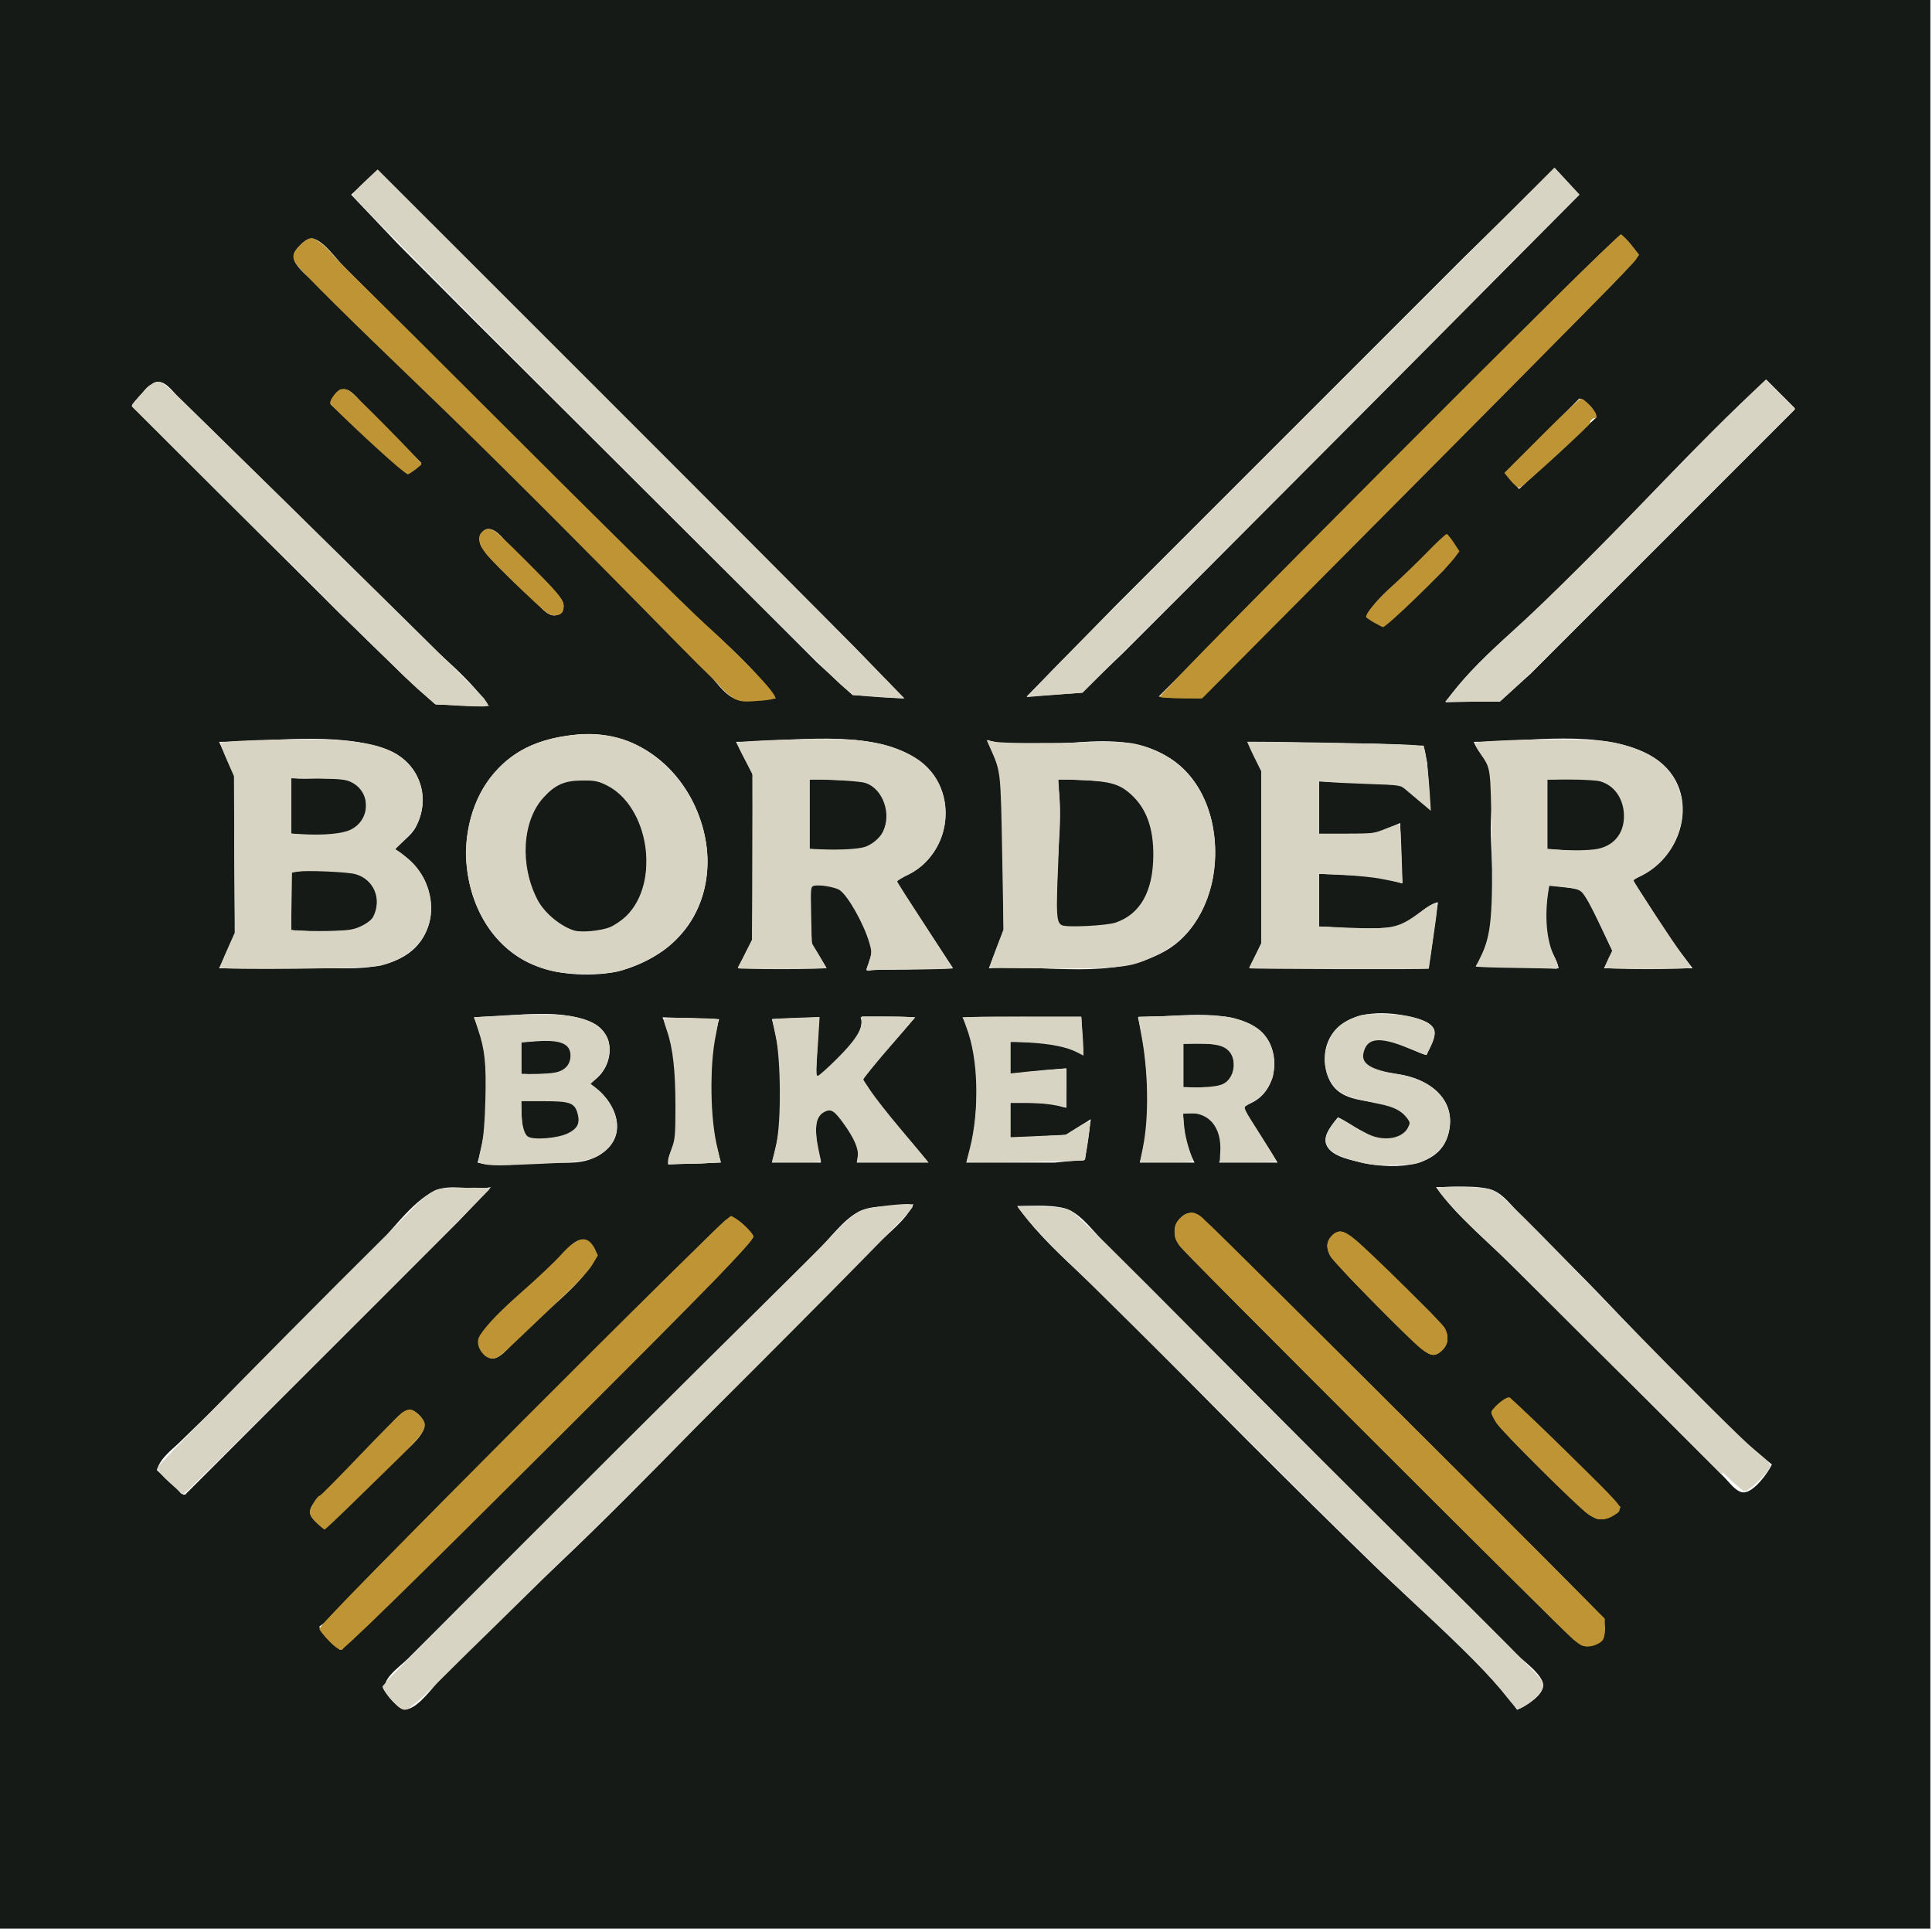 <svg xmlns="http://www.w3.org/2000/svg" xml:space="preserve" viewBox="0 0 327.68 327.68" height="327.68" width="327.68" id="svg1" version="1.1"><defs id="defs1"></defs><g id="g1"><path id="path6875" d="M -0.277,-0.574 V 327.106 H 327.403 V -0.574 H -0.277 M 263.723,28.546 l 4.16,4.48 -63.04,63.36 -14.4,14.4 -7.04,6.711 -9.28,0.649 15.04,-15.36 29.76,-29.76 29.44,-29.44 15.36,-15.04 m -199.68,0.32 61.761,61.76 18.879,18.88 8.64,8.96 -8.731,-0.595 -5.989,-5.485 -12.48,-12.48 -45.359,-45.202 -13.16,-13.215 -8.042,-8.464 4.48,-4.16 m 210.88,10.88 2.814,3.52 -4.094,4.8 -13.12,13.12 -41.6,41.92 -10.88,10.88 -4.584,4.315 -6.936,-0.156 13.125,-13.133 22.067,-22.075 29.128,-29.432 14.08,-13.76 M 131.563,118.466 c -1.983,0 -4.87,0.806 -6.72,0.127 -2.109,-0.774 -3.667,-3.381 -5.176,-4.956 -3.537,-3.69 -7.282,-7.179 -10.848,-10.843 C 95.47,89.076 81.825,75.294 67.884,62.174 c -4.886,-4.599 -9.656,-9.361 -14.401,-14.109 -1.171,-1.171 -4.65,-3.584 -3.4,-5.441 0.569,-0.845 1.918,-2.418 3.08,-2.128 1.832,0.457 3.821,3.39 5.12,4.689 l 12.8,12.8 c 13.765,13.765 27.555,27.493 41.28,41.28 6.173,6.2 14.162,12.049 19.2,19.2 m -48.64,1.28 -8.96,-0.286 -5.115,-4.501 -10.885,-10.573 -35.52,-35.52 c 0.843,-1.197 2.853,-4.094 4.48,-4.094 1.312,0 2.683,1.976 3.52,2.814 3.019,3.019 6.025,6.048 9.116,8.992 9.849,9.383 19.329,19.163 28.964,28.767 4.702,4.686 10.567,8.959 14.4,14.4 m 216.64,-55.36 4.8,4.8 v 0.32 l -34.24,34.24 -10.56,10.56 -5.12,4.607 -9.28,0.193 c 5.219,-7.409 13.434,-13.434 19.84,-19.84 11.548,-11.548 22.57,-23.795 34.56,-34.88 M 71.403,78.466 v 0.32 l -2.269,1.588 -3.811,-3.188 -9.28,-8.64 c 0.354,-1.041 1.145,-2.734 2.532,-2.504 1.317,0.219 2.659,2.257 3.548,3.143 l 9.28,9.28 m 199.36,-7.68 -13.12,12.16 -2.24,-2.56 v -0.32 l 12.48,-12.48 c 1.444,0.674 2.445,1.65 2.88,3.2 M 82.936,89.732 c 1.389,0 2.875,2.199 3.691,3.134 2.663,3.051 6.405,5.563 8.655,8.96 0.671,1.012 0.161,2.42 -1.161,2.548 -1.352,0.131 -2.68,-1.711 -3.519,-2.548 -2.86,-2.855 -6.511,-5.666 -8.852,-8.96 -0.726,-1.021 -0.429,-3.134 1.185,-3.134 m 162.547,0.894 1.866,2.881 -2.506,3.199 -6.72,6.491 -3.52,3.011 -2.88,-1.502 c 1.537,-3.295 5.35,-5.913 7.97,-8.362 1.987,-1.857 3.552,-4.142 5.79,-5.718 M 97.323,124.637 c 21.206,-2.509 31.912,28.235 12.48,38.226 -2.277,1.171 -4.8,2.012 -7.36,2.268 -4.777,0.478 -10.27,-0.125 -14.4,-2.733 -10.173,-6.424 -11.924,-22.577 -4.101,-31.453 3.644,-4.134 8.064,-5.68 13.381,-6.309 m 70.08,0.869 c 10.123,2.992 21.332,-3.024 31.04,3.107 10.667,6.737 10.051,26.658 -0.96,32.763 -8.958,4.967 -20.057,2.143 -29.76,2.849 l 2.5,-6.4 -0.26,-24 -0.547,-3.84 -2.013,-4.48 m -100.8,18.56 c 7.578,3.172 9.191,14.517 1.28,18.474 -3.936,1.969 -8.211,1.686 -12.48,1.686 h -18.24 l 2.711,-5.76 -0.15,-16 0.178,-10.56 -2.738,-6.08 c 8.892,0 20.039,-1.804 28.48,1.31 5.34,1.97 7.577,8.019 4.904,13.09 -0.891,1.69 -2.534,2.637 -3.944,3.84 m 85.12,5.12 9.92,15.04 -14.72,0.32 c 0.243,-1.039 1.077,-2.122 0.987,-3.2 -0.206,-2.464 -3.433,-9.228 -5.534,-10.564 -1.397,-0.888 -3.476,-0.636 -5.053,-0.636 l 0.16,9.6 2.72,4.48 h -15.04 l 2.426,-4.8 0.134,-10.56 -0.089,-17.6 -2.791,-5.44 c 9.202,0 22.244,-2.352 30.4,2.71 8.411,5.22 5.956,18.4 -3.52,20.65 m 90.88,-11.84 -5.12,-4.287 -13.76,-0.513 v 8.96 l 9.6,-0.089 4.16,-1.831 0.32,10.24 c -4.85,-1.545 -8.896,-1.6 -14.08,-1.6 v 8.96 c 4.016,0 9.964,1.117 13.76,-0.188 2.404,-0.826 3.882,-3.317 6.4,-3.972 l -1.6,11.2 h -30.4 l 2.151,-4.48 0.089,-12.16 -0.072,-16.64 -2.488,-5.12 21.76,0.32 8.127,0.329 0.604,2.871 0.549,8 m 34.24,11.84 7.029,10.88 3.211,4.16 h -15.04 l 1.479,-2.88 -3.798,-8 -1.646,-2.551 -5.315,-0.649 c -0.648,2.722 -0.895,7.209 -0.116,9.92 0.424,1.476 1.421,2.633 1.716,4.16 l -14.08,-0.32 c 4.324,-6.564 2.56,-15.924 2.56,-23.68 0,-2.969 0.615,-6.723 -0.138,-9.6 -0.467,-1.785 -2.079,-3.075 -2.742,-4.8 9.029,0 21.556,-2.23 29.76,2.208 9.406,5.089 6.217,18.054 -2.88,21.152 M 49.323,131.906 v 9.6 c 3.285,0 7.874,0.807 10.85,-0.859 2.535,-1.419 2.712,-6.081 0.29,-7.708 -2.794,-1.876 -7.893,-0.43 -11.14,-1.033 m 47.36,0.486 c -12.463,2.664 -8.968,28.596 5.12,25.54 12.988,-2.817 9.234,-28.608 -5.12,-25.54 m 40.64,-0.166 v 11.84 c 3.17,0 7.701,0.826 10.555,-0.774 3.471,-1.946 3.399,-8.08 0,-10.078 -2.91,-1.71 -7.326,-0.989 -10.555,-0.989 m 41.92,0 c 1.248,5.303 -0.024,12.398 2.5e-4,17.92 0.006,1.468 -0.514,5.356 0.341,6.527 0.631,0.864 2.579,0.513 3.499,0.513 3.571,0 7.242,0.048 9.815,-2.894 4.347,-4.971 3.942,-16.635 -1.816,-20.387 -3.481,-2.268 -7.882,-1.679 -11.839,-1.679 m 83.2,0 v 11.84 c 3.335,0 7.532,0.958 10.547,-0.774 3.682,-2.114 3.248,-8.332 -0.308,-10.293 -2.811,-1.549 -7.129,-0.774 -10.239,-0.774 m -213.12,15.68 v 9.92 c 3.659,0 9.993,1.139 13.102,-1.169 2.501,-1.857 2.058,-6.441 -0.627,-7.896 -3.095,-1.676 -9.064,-1.277 -12.475,-0.856 m 192.64,31.04 c -2.462,-0.476 -9.611,-5.595 -10.804,-0.319 -0.655,2.898 4.205,3.287 6.004,3.562 5.322,0.813 10.051,4.294 8.474,10.197 -1.668,6.243 -10.339,5.888 -15.194,4.68 -1.771,-0.441 -4.922,-1.049 -5.537,-3.093 -0.488,-1.62 1.149,-3.291 2.017,-4.467 2.824,1.315 5.268,3.903 8.64,3.756 1.717,-0.075 4.766,-2.044 3.015,-3.954 -3.792,-4.137 -11.972,-0.425 -13.677,-7.801 -0.216,-0.933 -0.273,-1.928 -0.159,-2.88 0.135,-1.123 0.54,-2.26 1.174,-3.199 2.688,-3.978 8.653,-4.005 12.847,-3.065 1.352,0.303 3.773,0.771 4.438,2.172 0.579,1.221 -0.838,3.239 -1.238,4.412 m -142.08,4.8 c 4.87,2.845 7.454,9.797 0.64,12.728 -2.479,1.066 -5.38,0.661 -8,0.716 -3.788,0.081 -7.778,0.886 -11.52,-0.004 2.14,-7.291 2.638,-17.71 -0.64,-24.64 6.23,0 13.898,-1.736 19.839,0.793 4.767,2.03 3.809,8.437 -0.319,10.407 m 22.08,-10.88 c -2.193,7.671 -2.058,16.806 0.32,24.32 l -8.96,0.32 c -0.2,-1.702 1.089,-2.825 1.225,-4.48 0.531,-6.473 0.433,-14.755 -2.185,-20.48 l 9.6,0.32 m 16.96,-0.32 -0.64,10.56 c 2.308,-2.308 8.981,-7.024 7.68,-10.56 h 9.28 l -6.491,7.36 -2.479,3.2 2.507,3.84 8.704,10.24 h -12.16 c 0.927,-2.801 -0.628,-4.452 -2.24,-6.72 -0.496,-0.698 -1.264,-2.222 -2.269,-2.222 -4.171,0 -2.03,7.004 -1.571,8.942 h -8.32 c 2.302,-7.29 2.103,-16.964 0,-24.32 l 8,-0.32 m 44.48,0 0.32,6.4 c -4.211,-2.42 -7.688,-2.24 -12.48,-2.24 v 5.44 l 9.6,-0.96 v 6.72 c -3.113,-1.268 -6.282,-0.96 -9.6,-0.96 v 6.08 l 9.6,-0.513 4.16,-2.687 -0.969,6.847 -5.111,0.513 h -15.04 c 2.389,-6.576 2.789,-18.48 -0.64,-24.64 h 20.16 m 27.2,15.04 6.08,9.6 h -9.92 c 1.323,-2.184 0.062,-6.593 -2.308,-7.991 -1.024,-0.604 -2.628,-0.329 -3.772,-0.329 0,3.375 0.272,5.348 1.92,8.32 h -9.28 c 2.183,-7.582 1.616,-17.091 -0.32,-24.64 5.862,0 14.649,-1.632 19.84,1.598 5.227,3.253 4.056,12.305 -2.24,13.442 m -122.24,-10.88 v 5.44 c 2.075,0 5.136,0.559 7.026,-0.422 1.62,-0.841 2.264,-3.513 0.565,-4.652 -1.734,-1.163 -5.556,-0.366 -7.591,-0.366 m 112.32,0.32 v 7.36 c 2.098,0 5.122,0.549 7.026,-0.466 2.254,-1.202 2.272,-5.245 0.008,-6.428 -1.924,-1.006 -4.921,-0.466 -7.034,-0.466 m -112.32,9.6 c 0.028,1.374 -0.2,4.815 0.649,5.887 1.201,1.517 7.571,0.554 8.628,-0.856 1.261,-1.68 0.483,-4.4 -1.598,-4.929 -0.904,-0.23 -1.954,-0.102 -2.879,-0.102 h -4.8 m -5.12,14.72 -5.44,5.76 -10.88,10.88 -35.52,35.52 h -0.32 l -4.48,-4.16 c 0.578,-2.06 2.487,-3.374 3.971,-4.824 3.265,-3.19 6.56,-6.347 9.789,-9.576 l 22.72,-22.72 c 3.074,-3.074 6.665,-8.284 10.56,-10.231 2.654,-1.327 6.687,0.045 9.6,-0.649 M 300.523,248.386 c -0.657,1.41 -3.054,4.734 -4.8,4.734 -1.22,0 -2.424,-1.718 -3.2,-2.494 l -8,-8 -27.2,-27.2 c -4.494,-4.495 -10.101,-8.885 -13.76,-14.08 2.686,0.002 7.105,-0.407 9.6,0.513 1.863,0.687 3.429,2.916 4.8,4.287 l 9.6,9.6 c 10.76,10.76 21.107,23.101 32.96,32.64 M 154.923,204.226 c -1.275,2.734 -4.283,4.923 -6.4,7.04 l -13.76,13.76 c -15.299,15.299 -30.149,31.335 -46.134,45.908 -4.737,4.318 -9.156,9.113 -13.706,13.636 -1.465,1.456 -3.728,4.799 -5.76,5.305 -1.273,0.317 -2.777,-1.589 -3.466,-2.449 -1.771,-2.209 2.016,-4.63 3.466,-6.08 l 15.68,-15.68 c 10.176,-10.176 21.921,-21.601 39.68,-39.36 l 14.08,-14.08 c 2.104,-2.104 4.39,-5.326 7.04,-6.716 2.646,-1.388 6.409,-0.601 9.28,-1.284 m 102.4,85.76 c -6.624,-8.923 -16.25,-16.715 -24.227,-24.451 -14.448,-14.011 -28.667,-28.339 -42.736,-42.723 -5.765,-5.894 -13.096,-11.535 -17.837,-18.265 2.487,0.002 6.723,-0.347 8.96,0.742 2.094,1.019 3.814,3.392 5.44,5.018 l 10.56,10.56 c 15.249,15.249 30.359,30.665 45.76,45.755 4.635,4.541 9.17,9.174 13.76,13.765 1.178,1.178 4.734,3.652 4.734,5.44 0,1.756 -3.018,3.569 -4.414,4.16 m -55.04,-84.094 c 1.429,-8e-5 3.195,2.537 4.136,3.478 3.693,3.693 7.555,7.26 11.076,11.122 13.244,14.527 27.841,28.067 41.748,41.974 3.963,3.963 9.694,8.076 12.692,12.805 0.955,1.506 -0.937,3.461 -2.452,3.755 -1.675,0.325 -3.679,-2.47 -4.677,-3.531 -3.874,-4.121 -8.055,-7.978 -12.054,-11.977 -14.119,-14.12 -28.44,-28.083 -42.416,-42.355 -3.427,-3.5 -8.125,-7.118 -10.813,-11.176 -0.961,-1.452 1.146,-4.094 2.76,-4.094 m -78.08,0.574 3.52,3.2 -6.4,7.04 -13.669,13.531 -49.691,49.509 h -0.32 l -3.52,-3.84 c 6.647,-4.762 12.105,-12.091 17.919,-17.816 12.872,-12.676 25.632,-25.486 38.508,-38.147 4.452,-4.377 8.538,-9.874 13.653,-13.477 m 103.36,2.598 c 1.763,0.121 3.909,3.204 4.984,4.442 3.761,4.33 9.633,7.77 12.729,12.571 0.864,1.341 -0.845,3.544 -2.324,3.508 -1.631,-0.04 -3.758,-3.169 -4.829,-4.24 -3.991,-3.991 -9.76,-8.197 -12.602,-13.12 -0.76,-1.317 0.471,-3.27 2.042,-3.162 m -128.989,1.213 c 1.443,-0.221 3.066,1.966 2.377,3.23 -2.623,4.812 -9.027,9.239 -12.908,13.12 -1.009,1.009 -2.917,3.774 -4.475,3.774 -1.574,0 -2.969,-2.506 -2.124,-3.774 3.034,-4.551 8.683,-8.428 12.588,-12.296 1.172,-1.16 2.813,-3.789 4.542,-4.054 m 157.469,26.91 18.24,18.24 v 0.32 c -0.79,0.781 -1.918,2.306 -3.2,1.864 -1.892,-0.652 -3.732,-3.356 -5.12,-4.744 -3.891,-3.891 -10.473,-8.449 -12.8,-13.44 l 2.88,-2.24 m -200.96,22.08 c -0.921,-0.649 -2.787,-1.846 -2.449,-3.2 0.377,-1.513 2.507,-2.813 3.545,-3.894 3.053,-3.18 6.027,-6.429 9.144,-9.546 1.005,-1.005 2.406,-3.052 3.84,-3.409 1.235,-0.308 3.016,1.556 2.798,2.765 -0.367,2.035 -3.654,4.383 -5.038,5.765 -1.578,1.576 -3.154,3.175 -4.776,4.704 -2.381,2.246 -4.721,4.531 -7.064,6.816 z" style="fill:#151a16;fill-opacity:1;stroke:none"></path><path id="path6878" d="m 125.496,118.726 c -1.41,-0.295 -2.354,-1.048 -4.409,-3.513 -1.1,-1.32 -2.021,-2.272 -7.198,-7.435 -3.265,-3.257 -8.081,-8.118 -10.702,-10.803 C 90.366,83.842 79.082,72.703 67.411,61.659 c -3.278,-3.102 -4.834,-4.62 -10.121,-9.87 -2.29,-2.274 -4.562,-4.488 -5.049,-4.92 -2.011,-1.784 -2.684,-2.98 -2.235,-3.97 0.333,-0.733 1.367,-1.796 2.11,-2.167 0.556,-0.278 0.942,-0.279 1.514,-0.007 0.878,0.418 1.827,1.3 3.602,3.348 0.909,1.048 56.077,56.236 57.913,57.934 0.553,0.511 2.152,1.96 3.553,3.22 5.737,5.158 8.031,7.401 10.394,10.159 1.149,1.342 2.338,2.913 2.278,3.01 -0.026,0.042 -0.215,0.076 -0.42,0.076 -0.205,6e-5 -0.922,0.066 -1.593,0.146 -1.643,0.196 -3.228,0.24 -3.861,0.108 z" style="fill:#bf9434;fill-opacity:1;stroke-width:0.072"></path><path id="path6879" d="m 67.124,78.638 c -1.597,-1.349 -10.753,-9.76 -10.976,-10.083 -0.1,-0.146 0.533,-1.383 0.939,-1.834 0.615,-0.684 1.239,-0.819 2.009,-0.434 0.563,0.281 1.143,0.815 2.178,2.005 0.467,0.536 2.935,3.059 5.485,5.605 2.55,2.546 4.636,4.678 4.636,4.737 -4.4e-4,0.104 -2.141,1.656 -2.269,1.646 -0.035,-0.003 -0.935,-0.742 -2.001,-1.642 z" style="fill:#bf9434;fill-opacity:1;stroke-width:0.072"></path><path id="path6880" d="m 93.403,104.226 c -0.507,-0.181 -1.054,-0.628 -2.044,-1.674 -0.538,-0.568 -1.996,-1.971 -3.239,-3.117 -3.44,-3.173 -5.148,-4.941 -6.182,-6.402 -0.427,-0.603 -0.519,-0.918 -0.478,-1.63 0.038,-0.662 0.268,-1.112 0.719,-1.411 0.393,-0.26 1.012,-0.27 1.491,-0.022 0.686,0.354 1.158,0.807 2.442,2.339 0.879,1.049 2.439,2.625 4.09,4.13 2.728,2.489 4.705,4.659 5.162,5.669 0.589,1.299 -0.614,2.598 -1.96,2.118 z" style="fill:#bf9434;fill-opacity:1;stroke-width:0.072"></path><path id="path6881" d="m 53.93,258.187 c -1.122,-1.034 -1.376,-1.583 -1.087,-2.352 0.115,-0.307 1.296,-1.609 2.625,-2.893 1.328,-1.284 4.617,-4.664 7.307,-7.512 2.69,-2.847 5.182,-5.383 5.536,-5.634 0.354,-0.251 0.895,-0.457 1.201,-0.457 0.68,0 1.841,0.972 2.202,1.844 0.415,1.003 -0.286,2.159 -2.694,4.443 -1.122,1.065 -4.678,4.494 -7.902,7.62 -3.224,3.127 -5.947,5.714 -6.051,5.749 -0.105,0.035 -0.616,-0.328 -1.137,-0.808 z" style="fill:#bf9434;fill-opacity:1;stroke-width:0.203"></path><path id="path6882" d="" style="fill:#bf9434;fill-opacity:1;stroke-width:0.203"></path><path id="path6883" d="" style="fill:#bf9434;fill-opacity:1;stroke-width:0.203"></path><path id="path6884" d="m 82.267,229.628 c -0.316,-0.316 -0.687,-0.949 -0.824,-1.407 -0.231,-0.771 -0.209,-0.9 0.297,-1.763 0.815,-1.391 3.835,-4.45 7.935,-8.038 2.01,-1.759 4.592,-4.206 5.737,-5.438 2.352,-2.528 3.038,-2.925 4.106,-2.373 0.744,0.385 1.423,1.411 1.424,2.153 0.002,1.349 -2.874,4.682 -7.917,9.175 -3.563,3.175 -4.714,4.265 -6.178,5.847 -2.392,2.587 -3.422,3.001 -4.58,1.843 z" style="fill:#bf9434;fill-opacity:1;stroke-width:0.203"></path><path id="path6885" d="m 239.201,226.375 c -1.619,-1.663 -4.364,-4.308 -6.1,-5.878 -1.736,-1.57 -3.721,-3.491 -4.413,-4.268 -1.693,-1.905 -3.293,-4.262 -3.293,-4.852 0,-0.811 0.593,-1.693 1.35,-2.01 0.66,-0.276 0.782,-0.265 1.617,0.139 0.557,0.27 1.425,1.031 2.267,1.989 2.213,2.518 5.419,5.648 8.666,8.462 2.933,2.542 5.281,5.047 5.871,6.264 0.61,1.258 -0.748,3.167 -2.258,3.174 -0.719,0.003 -0.938,-0.174 -3.708,-3.02 z" style="fill:#bf9434;fill-opacity:1;stroke-width:0.203"></path><path id="path6886" d="m 270.222,256.999 c -0.508,-0.336 -1.644,-1.41 -2.525,-2.386 -1.703,-1.886 -2.946,-3.074 -7.54,-7.208 -3.076,-2.768 -5.205,-5.102 -6.155,-6.747 -0.322,-0.558 -0.587,-1.07 -0.588,-1.137 -0.003,-0.166 2.356,-2.009 2.57,-2.009 0.094,0 4.233,4.063 9.198,9.029 l 9.028,9.029 -0.705,0.733 c -0.733,0.763 -1.6,1.307 -2.081,1.307 -0.154,0 -0.695,-0.275 -1.203,-0.612 z" style="fill:#bf9434;fill-opacity:1;stroke-width:0.203"></path><path id="path6887" d="m 256.491,81.424 -1.023,-1.181 6.268,-6.265 6.268,-6.265 0.728,0.492 c 0.751,0.508 1.656,1.658 1.772,2.251 0.044,0.224 -2.072,2.319 -6.306,6.243 -3.504,3.248 -6.442,5.906 -6.527,5.906 -0.086,0 -0.616,-0.531 -1.179,-1.181 z" style="fill:#bf9434;fill-opacity:1;stroke-width:0.203"></path><path id="path6888" d="" style="fill:#bf9434;fill-opacity:1;stroke-width:0.203"></path><path id="path6889" d="m 233.054,105.267 -1.173,-0.673 0.801,-1.199 c 0.822,-1.23 2.6,-3.022 5.81,-5.855 1.004,-0.886 2.602,-2.449 3.551,-3.474 1.679,-1.814 3.079,-3.137 3.318,-3.137 0.134,0 1.757,2.347 1.757,2.541 0,0.07 -0.589,0.874 -1.308,1.788 -1.942,2.467 -10.686,10.706 -11.343,10.689 -0.132,-0.003 -0.769,-0.309 -1.414,-0.679 z" style="fill:#bf9434;fill-opacity:1;stroke-width:0.203"></path><path id="path6890" d="m 231.216,83.525 c 18.964,-19.035 36.553,-36.624 39.087,-39.087 l 4.607,-4.477 1.339,1.658 c 1.324,1.64 1.335,1.663 0.961,2.086 -0.208,0.235 -1.002,1.158 -1.764,2.051 -0.763,0.893 -12.402,12.725 -25.865,26.292 -13.463,13.567 -27.633,27.851 -31.488,31.742 -3.855,3.891 -8.716,8.71 -10.802,10.709 l -3.792,3.635 h -3.381 -3.381 z" style="fill:#bf9434;fill-opacity:1;stroke-width:0.203"></path><path id="path6891" d="" style="fill:#bf9434;fill-opacity:1;stroke-width:0.406"></path><path id="path6892" d="m 268.12,278.283 c -0.551,-0.395 -16.217,-15.874 -34.812,-34.398 -25.594,-25.496 -33.808,-33.91 -33.803,-34.625 0.003,-0.52 0.549,-1.488 1.213,-2.152 0.995,-0.995 1.348,-1.132 2.006,-0.78 0.439,0.235 4.504,4.218 9.033,8.852 19.133,19.574 40.937,41.345 49.203,49.128 4.876,4.591 9.322,9.036 9.879,9.878 1.26,1.903 1.109,3.169 -0.486,4.098 -1.176,0.685 -1.275,0.685 -2.233,-0.001 z" style="fill:#bf9434;fill-opacity:1;stroke-width:0.406"></path><path id="path6893" d="m 56.09,277.671 -1.482,-1.773 2.801,-2.333 c 1.54,-1.283 5.136,-4.899 7.991,-8.035 2.855,-3.136 14.875,-15.314 26.711,-27.062 11.836,-11.748 23.439,-23.34 25.784,-25.761 2.345,-2.421 4.724,-4.733 5.287,-5.138 1.017,-0.733 1.033,-0.728 2.563,0.674 l 1.539,1.411 -1.807,2.103 c -1.969,2.291 -67.105,67.41 -67.601,67.582 -0.167,0.058 -0.971,-0.692 -1.786,-1.668 z" style="fill:#bf9434;fill-opacity:1;stroke-width:0.406"></path><path id="path6894" d="m 38.107,163.469 c 0,-0.245 0.541,-1.492 1.202,-2.771 1.657,-3.204 1.653,-27.253 -0.005,-31.221 -0.623,-1.491 -0.904,-2.941 -0.624,-3.221 0.856,-0.856 18.572,-0.566 22.961,0.375 7.693,1.65 11.472,7.257 8.615,12.782 -0.709,1.372 -1.913,2.843 -2.673,3.269 -1.226,0.686 -1.041,1.153 1.624,4.103 5.615,6.215 3.545,14.152 -4.255,16.318 -2.99,0.831 -26.845,1.155 -26.845,0.365 z m 24.182,-6.502 c 2.241,-1.57 2.46,-6.033 0.384,-7.846 -1.88,-1.642 -6.942,-2.498 -10.857,-1.837 l -3.151,0.532 v 5.207 5.207 h 5.91 c 4.035,0 6.483,-0.401 7.715,-1.264 z m -1.624,-16.242 c 1.261,-0.883 1.805,-2.093 1.805,-4.014 0,-3.875 -2.316,-5.279 -8.708,-5.279 h -5.098 v 5.279 5.279 h 5.098 c 3.3,0 5.735,-0.446 6.903,-1.264 z" style="fill:#d8d4c4;fill-opacity:1;stroke-width:0.812"></path><path id="path6895" d="" style="fill:#d8d4c4;fill-opacity:1;stroke-width:0.812"></path><path id="path6896" d="m 91.713,163.659 c -4.217,-1.343 -9.285,-6.846 -10.966,-11.908 -1.909,-5.748 -1.305,-12.562 1.545,-17.425 6.835,-11.663 24.686,-12.488 32.459,-1.499 3.35,4.736 4.428,7.86 4.503,13.044 0.112,7.748 -3.562,13.45 -10.901,16.92 -4.483,2.119 -11.551,2.488 -16.64,0.867 z m 14.606,-7.736 c 8.352,-8.352 1.826,-25.929 -8.93,-24.049 -9.314,1.628 -12.043,16.101 -4.464,23.679 2.339,2.339 3.209,2.677 6.882,2.677 3.537,0 4.571,-0.366 6.512,-2.308 z" style="fill:#d8d4c4;fill-opacity:1;stroke-width:0.812"></path><path id="path6897" d="m 147.585,163.382 c 0.867,-2.278 -0.19,-6.019 -2.893,-10.231 -1.588,-2.475 -2.932,-3.244 -5.668,-3.244 h -2.057 l 0.275,5.177 c 0.25,4.708 0.377,5.342 1.41,7.004 l 1.135,1.827 -6.943,0.111 c -3.818,0.061 -7.026,0.028 -7.128,-0.074 -0.102,-0.102 0.335,-1.142 0.971,-2.311 l 1.157,-2.125 V 145.271 131.026 l -1.295,-2.476 -1.295,-2.476 5.152,-0.263 c 17.957,-0.916 25.242,0.928 28.63,7.246 1.247,2.325 1.238,7.429 -0.016,9.792 -1.413,2.663 -2.833,4.096 -5.208,5.258 -1.218,0.596 -2.215,1.154 -2.215,1.241 0,0.086 2.131,3.355 4.735,7.263 2.604,3.908 4.66,7.18 4.568,7.271 -0.092,0.091 -3.206,0.227 -6.92,0.303 l -6.753,0.137 z m -2.049,-19.165 c 4.564,-0.865 6.408,-5.065 4.158,-9.467 -0.989,-1.935 -3.323,-2.69 -8.35,-2.7 l -4.365,-0.009 v 6.07 6.07 l 2.335,0.147 c 1.284,0.081 2.721,0.181 3.193,0.223 0.472,0.042 1.835,-0.108 3.029,-0.335 z" style="fill:#d8d4c4;fill-opacity:1;stroke-width:0.406"></path><path id="path6898" d="m 168.245,163.789 c 0,-0.188 0.471,-1.502 1.047,-2.92 l 1.047,-2.578 -0.138,-13.633 -0.138,-13.633 -1.069,-2.548 -1.069,-2.548 1.277,0.229 c 2.203,0.396 6.73,0.413 13.458,0.05 7.429,-0.4 9.972,-0.082 13.855,1.735 4.959,2.321 8.285,7.358 9.154,13.865 1.08,8.086 -2.72,16.49 -8.863,19.601 -4.473,2.265 -5.621,2.435 -17.496,2.583 -6.086,0.076 -11.065,-0.016 -11.065,-0.204 z m 21.114,-7.06 c 2.267,-0.679 3.912,-2.175 5.13,-4.664 2.196,-4.489 1.705,-12.379 -0.994,-15.963 -2.376,-3.155 -4.721,-4.06 -10.52,-4.06 h -3.801 l 0.26,2.944 c 0.143,1.619 0.056,6.734 -0.195,11.366 -0.25,4.632 -0.336,8.895 -0.191,9.473 0.145,0.578 0.627,1.185 1.071,1.349 1.076,0.398 7.453,0.092 9.24,-0.444 z" style="fill:#d8d4c4;fill-opacity:1;stroke-width:0.406"></path><path id="path6899" d="m 213.106,162.102 1.022,-2.017 v -14.848 -14.848 l -1.015,-2.003 c -0.558,-1.102 -1.015,-2.106 -1.015,-2.231 0,-0.259 21.817,0.115 26.252,0.45 3.42,0.258 3.274,0.018 3.665,6.031 l 0.263,4.046 -1.726,-1.407 c -0.949,-0.774 -2.03,-1.624 -2.401,-1.89 -0.416,-0.298 -3.36,-0.593 -7.679,-0.77 l -7.004,-0.287 v 4.729 4.729 h 4.821 c 4.003,0 5.146,-0.144 6.734,-0.846 1.052,-0.465 1.964,-0.785 2.028,-0.711 0.063,0.074 0.242,2.207 0.396,4.738 0.264,4.324 0.237,4.589 -0.454,4.372 -1.686,-0.531 -5.061,-0.999 -9.16,-1.27 l -4.365,-0.29 v 4.667 4.667 l 1.269,0.254 c 2.097,0.419 11.587,0.286 12.814,-0.18 0.628,-0.239 2.073,-1.152 3.211,-2.03 1.138,-0.878 2.214,-1.596 2.392,-1.596 0.33,0 0.139,2.189 -0.658,7.546 l -0.448,3.011 h -14.981 -14.981 z" style="fill:#d8d4c4;fill-opacity:1;stroke-width:0.406"></path><path id="path6900" d="m 255.036,163.816 -4.366,-0.131 0.758,-1.509 c 1.711,-3.406 1.89,-5.325 1.745,-18.752 -0.147,-13.633 -0.126,-13.485 -2.307,-16.497 -0.614,-0.848 -0.599,-0.851 4.569,-1.115 14.863,-0.758 21.428,0.156 25.963,3.616 3.169,2.417 4.522,7.15 3.199,11.194 -1.23,3.761 -2.873,5.62 -7.311,8.27 -0.595,0.355 -0.238,1.092 2.851,5.888 1.942,3.015 4.146,6.243 4.898,7.174 0.752,0.931 1.368,1.799 1.368,1.929 0,0.13 -3.106,0.236 -6.903,0.236 -3.797,0 -6.903,-0.1 -6.903,-0.223 0,-0.123 0.273,-0.751 0.606,-1.395 0.584,-1.129 0.523,-1.341 -1.636,-5.766 -1.233,-2.527 -2.494,-4.925 -2.801,-5.33 -0.561,-0.739 -5.758,-1.788 -6.279,-1.268 -0.134,0.134 -0.244,2.467 -0.244,5.184 0,4.346 0.11,5.146 0.914,6.65 0.502,0.94 0.914,1.808 0.914,1.929 0,0.121 -1.051,0.18 -2.335,0.133 -1.284,-0.047 -4.3,-0.145 -6.701,-0.217 z m 17.806,-20.248 c 1.021,-0.485 1.719,-1.221 2.236,-2.359 0.997,-2.196 0.96,-3.745 -0.144,-5.934 -1.359,-2.694 -2.742,-3.232 -8.324,-3.232 l -4.568,-6.3e-4 v 6.068 6.068 l 1.929,0.177 c 3.307,0.303 7.324,-0.053 8.871,-0.788 z" style="fill:#d8d4c4;fill-opacity:1;stroke-width:0.406"></path><path id="path6901" d="m 230.231,196.773 c -4.426,-1.072 -5.977,-2.752 -4.617,-5 1.14,-1.883 1.601,-1.91 4.293,-0.248 1.692,1.044 3.133,1.604 4.459,1.731 4.273,0.411 6.506,-2.716 3.5,-4.899 -0.555,-0.403 -2.789,-1.11 -4.964,-1.571 -2.175,-0.461 -4.529,-1.184 -5.231,-1.608 -1.66,-1.002 -2.581,-3.005 -2.581,-5.61 0,-3.229 1.49,-5.417 4.561,-6.7 2.811,-1.175 10.855,-0.533 12.719,1.015 0.757,0.628 0.747,2.146 -0.024,3.637 l -0.61,1.18 -2.74,-1.155 c -3.492,-1.472 -4.984,-1.781 -6.26,-1.295 -1.111,0.422 -2.196,2.507 -1.818,3.493 0.42,1.095 2.675,2.128 5.719,2.619 5.907,0.953 9.614,4.53 8.992,8.677 -0.65,4.335 -3.753,6.39 -9.576,6.339 -1.898,-0.016 -4.519,-0.288 -5.823,-0.604 z" style="fill:#d8d4c4;fill-opacity:1;stroke-width:0.406"></path><path id="path6902" d="m 193.982,195.719 c 1.187,-5.934 1.185,-12.408 -0.004,-19.373 -0.32,-1.873 -0.504,-3.483 -0.409,-3.578 0.447,-0.447 14.379,-0.286 15.93,0.184 4.051,1.228 6.257,3.83 6.247,7.368 -0.009,2.903 -1.212,5.099 -3.445,6.285 -0.893,0.475 -1.696,0.904 -1.784,0.955 -0.133,0.077 1.396,2.609 5.156,8.536 l 0.58,0.914 h -4.545 -4.545 l 0.26,-1.184 c 0.365,-1.663 -0.44,-4.307 -1.762,-5.787 -0.91,-1.018 -1.522,-1.293 -3.255,-1.459 l -2.134,-0.205 0.288,2.592 c 0.159,1.426 0.536,3.3 0.838,4.166 0.302,0.866 0.55,1.642 0.55,1.726 0,0.084 -1.85,0.152 -4.111,0.152 h -4.111 z m 12.957,-11.324 c 1.916,-0.532 2.968,-2.395 2.565,-4.542 -0.444,-2.366 -1.451,-2.923 -5.569,-3.085 l -3.612,-0.142 v 3.868 c 0,3.342 0.097,3.893 0.711,4.054 1.348,0.352 4.369,0.274 5.906,-0.152 z" style="fill:#d8d4c4;fill-opacity:1;stroke-width:0.406"></path><path id="path6903" d="m 164.377,196.298 c 1.551,-3.944 1.906,-14.378 0.654,-19.222 -0.428,-1.655 -0.904,-3.329 -1.059,-3.719 -0.263,-0.665 0.349,-0.711 9.507,-0.711 h 9.789 v 2.403 c 0,1.322 0.11,2.69 0.245,3.041 0.2,0.522 -0.114,0.476 -1.726,-0.253 -1.52,-0.687 -2.968,-0.928 -6.335,-1.056 l -4.365,-0.165 v 2.932 2.932 l 1.32,-0.233 c 0.726,-0.128 2.918,-0.356 4.873,-0.507 l 3.553,-0.274 v 3.073 3.073 l -1.317,-0.378 c -0.724,-0.208 -2.917,-0.378 -4.873,-0.378 h -3.556 v 3.225 3.225 l 2.944,-0.19 c 6.783,-0.438 7.145,-0.503 8.704,-1.567 1.833,-1.25 1.976,-0.992 1.454,2.616 l -0.323,2.233 -1.822,0.274 c -1.002,0.151 -5.45,0.288 -9.885,0.305 -7.521,0.028 -8.044,-0.018 -7.783,-0.68 z" style="fill:#d8d4c4;fill-opacity:1;stroke-width:0.406"></path><path id="path6904" d="m 131.442,196.298 c 1.358,-4.766 1.603,-14.806 0.488,-19.957 -0.358,-1.652 -0.601,-3.043 -0.542,-3.09 0.06,-0.047 1.728,-0.205 3.707,-0.351 l 3.599,-0.265 -0.297,5.347 -0.297,5.347 1.197,-0.852 c 0.658,-0.469 2.414,-2.143 3.902,-3.72 2.109,-2.235 2.763,-3.225 2.965,-4.489 l 0.259,-1.621 h 4.009 c 2.205,0 4.009,0.116 4.009,0.258 0,0.142 -1.332,1.741 -2.959,3.553 -1.628,1.812 -3.538,4.041 -4.244,4.953 l -1.285,1.658 1.469,2.199 c 1.228,1.839 5.543,7.154 8.79,10.828 l 0.807,0.914 -5.654,-10e-4 -5.654,-0.001 -0.018,-1.558 c -0.029,-2.584 -3.45,-7.372 -5.268,-7.372 -1.662,0 -2.37,1.594 -2.123,4.782 0.116,1.502 0.343,3.05 0.503,3.441 0.266,0.648 -0.055,0.711 -3.637,0.711 -3.548,0 -3.909,-0.069 -3.726,-0.711 z" style="fill:#d8d4c4;fill-opacity:1;stroke-width:0.406"></path><path id="path6928" d="m 81.45,196.42 c 1.749,-4.558 1.836,-16.714 0.153,-21.421 l -0.872,-2.441 4.999,-0.121 c 10.796,-0.261 14.232,0.338 16.188,2.824 1.653,2.101 1.469,4.397 -0.529,6.619 l -1.687,1.875 1.994,2.055 c 3.512,3.619 3.163,7.894 -0.812,9.95 -1.076,0.556 -4.616,0.969 -10.713,1.248 -8.53,0.39 -9.081,0.353 -8.72,-0.588 z m 15.739,-4.132 c 1.549,-0.967 1.718,-3.378 0.342,-4.898 C 96.775,186.554 95.72,186.34 92.363,186.34 h -4.218 l 0.009,2.728 c 0.01,3.115 0.382,3.917 2.001,4.308 1.729,0.418 5.575,-0.176 7.034,-1.087 z m -0.45,-11.829 c 1.632,-2.917 -1.246,-4.913 -6.046,-4.193 l -2.548,0.382 v 2.862 2.862 l 3.857,-0.17 c 3.526,-0.155 3.932,-0.305 4.737,-1.744 z" style="fill:#d8d4c4;fill-opacity:1;stroke-width:0.574"></path><path id="path6929" d="m 114.37,194.548 c 1.057,-3.379 0.713,-14.524 -0.576,-18.688 l -0.844,-2.728 h 4.277 4.277 l -0.457,2.153 c -0.508,2.394 -0.616,14.346 -0.17,18.806 l 0.287,2.871 -3.827,0.169 -3.827,0.169 z" style="fill:#d8d4c4;fill-opacity:1;stroke-width:0.574"></path><path id="path6930" d="m 28.714,250.944 -1.945,-2.007 22.075,-22.249 c 12.141,-12.237 22.836,-22.833 23.765,-23.546 1.387,-1.064 2.418,-1.297 5.74,-1.297 h 4.049 l -25.549,25.554 c -14.052,14.054 -25.693,25.554 -25.869,25.554 -0.176,0 -1.196,-0.903 -2.266,-2.007 z" style="fill:#d8d4c4;fill-opacity:1;stroke-width:0.574"></path><path id="path6931" d="m 66.955,288.038 c -1.27,-1.325 -1.476,-1.881 -1.012,-2.728 0.321,-0.585 18.312,-18.635 39.982,-40.111 25.424,-25.197 40.053,-39.291 41.244,-39.734 2.167,-0.805 6.726,-0.973 6.726,-0.248 0,0.6 -84.325,84.485 -84.929,84.485 -0.23,0 -1.135,-0.749 -2.012,-1.664 z" style="fill:#d8d4c4;fill-opacity:1;stroke-width:0.574"></path><path id="path6932" d="m 254.741,286.223 c -1.526,-1.886 -6.946,-7.344 -12.044,-12.129 -11.466,-10.762 -68.028,-66.995 -68.774,-68.374 -0.485,-0.896 -0.245,-0.999 2.204,-0.948 1.511,0.032 3.338,0.225 4.06,0.431 1.742,0.496 81.173,79.926 80.965,80.965 -0.089,0.444 -0.943,1.409 -1.899,2.145 l -1.737,1.338 z" style="fill:#d8d4c4;fill-opacity:1;stroke-width:0.574"></path><path id="path6933" d="m 267.905,225.546 c -22.633,-22.464 -23.46,-23.361 -21.929,-23.77 1.743,-0.466 6.453,0.111 7.874,0.965 0.493,0.296 9.21,9.066 19.37,19.489 l 18.473,18.95 0.01,3.876 c 0.005,2.132 -0.055,3.867 -0.134,3.856 -0.079,-0.011 -10.728,-10.526 -23.664,-23.365 z" style="fill:#d8d4c4;fill-opacity:1;stroke-width:0.574"></path><path id="path6934" d="m 246.348,118.306 c 0,-0.513 52.727,-53.13 53.241,-53.13 0.282,0 1.398,0.914 2.481,2.032 l 1.969,2.032 L 279.33,93.91 254.621,118.58 h -4.137 c -2.275,0 -4.137,-0.123 -4.137,-0.274 z" style="fill:#d8d4c4;fill-opacity:1;stroke-width:0.574"></path><path id="path6935" d="m 183.766,108.842 c 7.725,-8.083 62.338,-62.611 74.933,-74.817 l 5.173,-5.013 1.616,2.025 1.616,2.025 -37.467,37.899 c -20.607,20.844 -39.554,39.793 -42.105,42.109 l -4.638,4.211 -3.829,0.244 -3.829,0.244 z" style="fill:#d8d4c4;fill-opacity:1;stroke-width:0.574"></path><path id="path6936" d="m 145.482,117.608 c -1.629,-0.318 -85.413,-83.625 -85.087,-84.603 0.137,-0.412 1.021,-1.343 1.963,-2.07 l 1.713,-1.321 44.193,44.196 44.193,44.196 -2.87,-0.078 c -1.578,-0.043 -3.426,-0.187 -4.106,-0.32 z" style="fill:#d8d4c4;fill-opacity:1;stroke-width:0.574"></path><path id="path6937" d="M 67.308,112.885 C 63.609,109.438 52.099,98.111 41.732,87.715 L 22.882,68.814 24.412,66.995 c 0.842,-1 1.897,-1.819 2.345,-1.819 0.448,0 10.697,9.76 22.775,21.688 12.078,11.928 24.221,23.861 26.985,26.517 2.764,2.656 5.025,5.041 5.025,5.301 0,0.26 -1.689,0.472 -3.754,0.472 h -3.754 z" style="fill:#d8d4c4;fill-opacity:1;stroke-width:0.574"></path><path id="path6938" d="m 74.717,119.313 c -1.683,-0.318 -6.872,-5.217 -32.331,-30.526 l -19.919,-19.801 1.153,-1.619 c 2.469,-3.467 2.685,-3.385 10.37,3.976 13.512,12.941 47.267,46.269 47.495,46.894 0.126,0.347 0.514,0.82 0.861,1.052 0.668,0.446 -5.299,0.465 -7.629,0.024 z" style="fill:#d8d4c4;fill-opacity:1;stroke-width:0.574"></path><path id="path6939" d="m 28.862,251.289 c -1.07,-1.181 -1.947,-2.245 -1.949,-2.363 -0.004,-0.268 2.945,-3.273 23.473,-23.926 17.472,-17.578 22.73,-22.727 22.967,-22.49 0.082,0.082 0.148,-0.01 0.148,-0.204 0,-0.194 0.129,-0.272 0.287,-0.174 0.158,0.098 0.287,0.059 0.287,-0.087 0,-0.145 0.342,-0.199 0.76,-0.119 0.418,0.08 0.689,0.03 0.602,-0.112 -0.09,-0.146 1.493,-0.263 3.668,-0.271 l 3.827,-0.014 -1.682,1.88 c -2.623,2.932 -29.857,30.05 -29.857,29.731 0,-0.156 -4.632,4.346 -10.293,10.006 l -10.293,10.29 z" style="fill:#d8d4c4;fill-opacity:1;stroke-width:0.287"></path><path id="path6940" d="m 78.215,119.585 -4.332,-0.144 -3.844,-3.445 C 67.926,114.101 56.322,102.727 44.254,90.72 l -21.942,-21.83 1.27,-1.558 c 1.593,-1.955 2.912,-2.776 3.877,-2.415 0.382,0.143 10.43,9.886 22.329,21.65 11.899,11.765 23.961,23.651 26.806,26.415 4.573,4.442 6.422,6.481 6.064,6.684 -0.061,0.035 -2.06,-0.002 -4.442,-0.081 z" style="fill:#d8d4c4;fill-opacity:1;stroke-width:0.287"></path><path id="path6941" d="m 28.763,251.366 c -1.752,-1.66 -2.069,-2.098 -1.902,-2.626 0.111,-0.348 8.681,-9.104 19.044,-19.458 10.364,-10.353 20.458,-20.532 22.431,-22.619 4.781,-5.058 5.281,-5.297 10.809,-5.186 l 3.976,0.08 -25.835,25.912 c -14.209,14.252 -25.967,25.907 -26.128,25.9 -0.161,-0.007 -1.239,-0.909 -2.395,-2.004 z" style="fill:#d8d4c4;fill-opacity:1;stroke-width:0.287"></path><path id="path6942" d="m 82.403,197.441 c -0.711,-0.105 -1.266,-0.333 -1.234,-0.507 0.032,-0.174 0.347,-1.66 0.7,-3.302 0.537,-2.495 0.642,-3.88 0.644,-8.44 0.002,-5.712 -0.288,-7.815 -1.528,-11.079 -0.318,-0.836 -0.548,-1.543 -0.513,-1.572 0.036,-0.028 2.813,-0.171 6.171,-0.318 8.916,-0.389 12.672,0.145 15.041,2.138 2.449,2.061 2.193,5.966 -0.552,8.442 l -1.173,1.057 0.752,0.493 c 2.217,1.453 3.8,4.196 3.8,6.585 0,1.947 -0.467,2.915 -2.066,4.284 -1.711,1.464 -3.298,1.808 -9.275,2.005 -2.842,0.094 -6.137,0.223 -7.322,0.287 -1.184,0.064 -2.735,0.03 -3.445,-0.074 z m 11.341,-4.348 c 3.481,-0.563 4.72,-1.678 4.356,-3.922 -0.352,-2.167 -1.594,-2.683 -6.465,-2.686 l -3.258,-0.002 0.1,2.698 c 0.148,4.007 0.957,4.608 5.268,3.911 z m 1.047,-11.21 c 1.728,-0.48 2.639,-2.437 1.847,-3.968 -0.696,-1.347 -2.829,-1.759 -6.698,-1.294 l -1.507,0.181 v 2.688 2.688 l 2.656,-0.002 c 1.461,-8.8e-4 3.127,-0.132 3.703,-0.292 z" style="fill:#d8d4c4;fill-opacity:1;stroke-width:0.287"></path><path id="path6943" d="m 94.606,164.829 c -6.981,-1.358 -11.849,-5.661 -14.235,-12.582 -2.665,-7.733 -0.967,-16.657 4.16,-21.86 3.057,-3.102 6.164,-4.604 11.42,-5.521 9.014,-1.572 17.31,2.748 21.452,11.173 2.373,4.827 3.058,9.039 2.22,13.661 -1.236,6.821 -6.054,12.115 -13.246,14.553 -1.936,0.657 -2.884,0.794 -6.029,0.872 -2.356,0.059 -4.474,-0.051 -5.742,-0.298 z m 8.554,-7.347 c 4.106,-1.536 6.52,-5.787 6.52,-11.482 0,-7.856 -4.607,-13.786 -10.706,-13.78 -2.293,0.002 -3.565,0.367 -5.277,1.514 -1.93,1.293 -3.408,3.576 -4.113,6.355 -0.695,2.736 -0.728,4.908 -0.122,7.862 0.909,4.429 3.089,7.673 6.204,9.229 1.482,0.74 2.092,0.88 3.857,0.88 1.397,0 2.611,-0.193 3.638,-0.577 z" style="fill:#d8d4c4;fill-opacity:1;stroke-width:0.287"></path><path id="path6944" d="m 47.159,164.158 c -5.409,-0.043 -9.834,-0.123 -9.834,-0.179 0,-0.056 0.573,-1.314 1.274,-2.796 l 1.274,-2.694 -0.024,-13.351 -0.024,-13.351 -1.254,-2.844 c -0.69,-1.564 -1.214,-2.883 -1.166,-2.932 0.267,-0.267 13.919,-0.732 17.577,-0.599 11.619,0.423 16.733,3.716 16.609,10.692 -0.046,2.548 -0.951,4.41 -3.083,6.339 -1.384,1.252 -1.663,1.638 -1.323,1.83 3.764,2.127 5.797,5.571 5.811,9.84 0.006,1.931 -0.115,2.476 -0.904,4.079 -1.938,3.937 -5.567,5.699 -12.228,5.939 -1.579,0.057 -7.296,0.069 -12.705,0.026 z m 14.126,-6.964 c 1.845,-0.928 2.521,-1.889 2.665,-3.789 0.164,-2.163 -0.748,-3.872 -2.542,-4.763 -1.724,-0.856 -5.851,-1.3 -9.295,-1.001 l -2.584,0.224 -0.078,4.935 -0.078,4.935 1.083,0.128 c 0.596,0.07 2.957,0.109 5.247,0.086 3.819,-0.038 4.281,-0.101 5.584,-0.756 z m -1.709,-16.371 c 1.804,-0.897 2.524,-2.082 2.524,-4.155 0,-1.943 -0.735,-3.26 -2.243,-4.02 -0.97,-0.489 -1.837,-0.589 -5.806,-0.671 l -4.666,-0.097 v 4.743 4.743 l 0.79,0.136 c 0.434,0.074 2.406,0.112 4.382,0.082 3.182,-0.047 3.756,-0.134 5.02,-0.762 z" style="fill:#d8d4c4;fill-opacity:1;stroke-width:0.287"></path><path id="path6945" d="m 147.091,164.205 c 0.885,-2.748 0.899,-2.928 0.37,-4.627 -0.702,-2.255 -2.832,-6.341 -4.042,-7.755 -0.71,-0.829 -1.354,-1.249 -2.275,-1.48 -1.825,-0.459 -3.596,-0.416 -3.792,0.092 -0.088,0.229 -0.043,2.522 0.099,5.096 l 0.258,4.68 1.199,1.938 1.199,1.938 h -7.487 -7.487 l 1.237,-2.225 1.237,-2.225 0.103,-13.956 0.103,-13.956 -1.441,-2.872 -1.441,-2.872 2.207,-0.188 c 4.966,-0.423 16.004,-0.546 18.573,-0.208 7.02,0.925 11.59,3.405 13.484,7.317 2.717,5.612 0.262,12.824 -5.253,15.428 -1.053,0.497 -1.953,0.936 -2,0.974 -0.047,0.038 2.053,3.321 4.666,7.295 2.613,3.974 4.751,7.349 4.751,7.499 0,0.165 -2.488,0.274 -6.281,0.274 -3.454,0 -6.705,0.085 -7.223,0.189 -0.836,0.167 -0.923,0.127 -0.766,-0.359 z m 0.252,-20.711 c 3.141,-1.406 4.088,-5.932 1.895,-9.057 -1.164,-1.658 -2.484,-2.041 -7.473,-2.166 l -4.522,-0.113 v 5.899 5.899 l 1.077,0.129 c 0.592,0.071 2.563,0.102 4.379,0.07 2.643,-0.047 3.57,-0.179 4.645,-0.661 z" style="fill:#d8d4c4;fill-opacity:1;stroke-width:0.287"></path><path id="path6946" d="m 113.412,196.83 c 0,-0.31 0.282,-1.247 0.627,-2.082 0.574,-1.39 0.628,-2.015 0.633,-7.404 0.006,-6.239 -0.372,-9.377 -1.536,-12.75 -0.322,-0.933 -0.585,-1.74 -0.585,-1.794 0,-0.166 8.143,-0.101 8.781,0.07 0.573,0.154 0.582,0.223 0.217,1.63 -1.421,5.479 -1.259,16.074 0.327,21.343 l 0.359,1.193 -1.469,0.176 c -0.808,0.097 -2.793,0.178 -4.412,0.179 -2.734,0.002 -2.943,-0.037 -2.943,-0.561 z" style="fill:#d8d4c4;fill-opacity:1;stroke-width:0.287"></path><path id="path6947" d="m 131.536,194.882 c 1.289,-5.404 1.291,-13.661 0.006,-19.512 -0.41,-1.865 -0.441,-2.386 -0.152,-2.497 0.201,-0.077 1.956,-0.161 3.899,-0.186 l 3.533,-0.046 -0.024,0.964 c -0.013,0.53 -0.123,2.805 -0.245,5.055 -0.132,2.448 -0.116,4.091 0.042,4.091 0.145,0 1.618,-1.324 3.274,-2.943 3.119,-3.048 4.275,-4.801 4.275,-6.479 v -0.914 h 4.45 c 2.448,0 4.45,0.079 4.45,0.177 0,0.097 -1.324,1.671 -2.943,3.498 -3.136,3.539 -5.664,6.669 -5.668,7.018 -0.007,0.56 2.83,4.457 5.593,7.683 1.69,1.974 3.59,4.203 4.221,4.953 l 1.148,1.364 h -5.992 -5.992 l 0.11,-1.155 c 0.079,-0.828 -0.1,-1.579 -0.631,-2.656 -0.837,-1.695 -3.156,-4.751 -3.792,-4.995 -0.663,-0.255 -2.026,0.449 -2.382,1.229 -0.553,1.215 -0.357,4.498 0.423,7.073 0.14,0.462 -0.178,0.502 -3.991,0.502 h -4.143 z" style="fill:#d8d4c4;fill-opacity:1;stroke-width:0.287"></path><path id="path6948" d="m 163.948,197.066 c 0.002,-0.056 0.201,-0.748 0.444,-1.538 1.177,-3.834 1.62,-11.121 0.964,-15.837 -0.268,-1.926 -1.116,-5.055 -1.838,-6.777 -0.2,-0.479 0.331,-0.502 9.798,-0.431 l 10.01,0.075 0.199,3.007 c 0.11,1.654 0.164,3.042 0.12,3.086 -0.044,0.043 -0.847,-0.233 -1.784,-0.614 -1.991,-0.809 -5.25,-1.316 -8.461,-1.316 h -2.276 v 2.728 c 0,1.5 0.097,2.725 0.215,2.722 0.118,-0.003 1.96,-0.194 4.091,-0.425 2.132,-0.231 4.231,-0.422 4.666,-0.425 l 0.79,-0.006 v 3.26 3.26 l -1.498,-0.389 c -0.848,-0.22 -2.966,-0.389 -4.881,-0.389 h -3.383 v 2.854 c 0,1.57 0.098,2.915 0.217,2.988 0.119,0.074 2.284,0.014 4.809,-0.133 l 4.592,-0.267 2.082,-1.281 c 1.145,-0.704 2.079,-1.121 2.076,-0.926 -0.013,0.886 -0.873,6.353 -1.023,6.503 -0.178,0.178 -19.933,0.445 -19.928,0.27 z" style="fill:#d8d4c4;fill-opacity:1;stroke-width:0.287"></path><path id="path6949" d="m 172.343,164.161 c -2.408,-0.048 -4.379,-0.188 -4.379,-0.311 0,-0.123 0.523,-1.567 1.163,-3.209 l 1.163,-2.985 -0.176,-11.929 c -0.097,-6.561 -0.301,-12.818 -0.454,-13.904 -0.16,-1.139 -0.698,-2.885 -1.271,-4.124 -0.957,-2.072 -0.97,-2.143 -0.351,-1.972 2.332,0.644 6.563,0.756 12.795,0.337 9.205,-0.618 13.086,-0.1 17.199,2.296 3.267,1.904 6.014,5.793 7.297,10.33 0.881,3.117 0.891,8.451 0.021,11.654 -1.446,5.324 -4.551,9.355 -8.781,11.399 -5.237,2.531 -7.441,2.751 -24.227,2.416 z m 15.396,-7.264 c 2.383,-0.387 3.72,-1.094 5.161,-2.731 3.561,-4.046 3.832,-12.908 0.544,-17.827 -1.001,-1.498 -3.055,-3.041 -4.756,-3.573 -0.581,-0.182 -2.946,-0.393 -5.257,-0.469 l -4.201,-0.139 0.286,1.538 c 0.168,0.901 0.213,3.617 0.11,6.562 -0.097,2.764 -0.26,7.376 -0.362,10.25 -0.245,6.876 -0.348,6.691 3.709,6.688 1.615,-0.001 3.759,-0.136 4.766,-0.299 z" style="fill:#d8d4c4;fill-opacity:1;stroke-width:0.287"></path><path id="path6950" d="m 212.965,162.007 1.078,-2.082 0.002,-14.643 0.002,-14.643 -1.247,-2.415 -1.247,-2.415 12.013,0.194 c 6.607,0.107 13.333,0.275 14.945,0.375 l 2.931,0.18 0.297,1.466 c 0.325,1.602 0.915,8.843 0.735,9.023 -0.061,0.061 -1.185,-0.793 -2.498,-1.898 l -2.387,-2.01 -3.876,-0.178 c -2.132,-0.098 -5.265,-0.251 -6.963,-0.341 l -3.087,-0.163 v 4.475 4.475 h 4.854 c 4.784,0 4.882,-0.013 6.789,-0.868 1.064,-0.477 1.982,-0.821 2.039,-0.763 0.058,0.058 0.189,2.342 0.293,5.077 l 0.188,4.972 -0.693,-0.2 c -2.646,-0.765 -5.003,-1.092 -8.948,-1.239 l -4.522,-0.169 v 4.463 4.463 l 3.312,0.207 c 1.821,0.114 4.825,0.15 6.676,0.081 3.709,-0.139 4.29,-0.336 6.765,-2.292 1.601,-1.266 3.035,-2.078 3.264,-1.85 0.128,0.128 -0.727,6.856 -1.254,9.868 l -0.163,0.933 h -15.189 -15.189 z" style="fill:#d8d4c4;fill-opacity:1;stroke-width:0.287"></path><path id="path6951" d="m 193.528,196.748 c 0.006,-0.197 0.202,-1.199 0.436,-2.225 1.026,-4.499 0.826,-13.739 -0.421,-19.486 -0.281,-1.295 -0.434,-2.402 -0.34,-2.458 0.094,-0.057 2.885,-0.193 6.201,-0.303 7.711,-0.256 10.333,0.123 13.343,1.926 3.749,2.246 4.492,7.874 1.481,11.217 -0.573,0.636 -1.592,1.401 -2.265,1.7 -1.448,0.643 -1.631,0.111 1.988,5.772 1.395,2.181 2.536,4.023 2.536,4.091 0,0.069 -2.1,0.125 -4.666,0.125 h -4.666 v -2.089 c 0,-3.869 -1.886,-6.237 -4.966,-6.237 h -1.579 l 0.175,2.263 c 0.151,1.954 0.467,3.139 1.484,5.561 0.196,0.466 -0.113,0.502 -4.27,0.502 -3.399,0 -4.479,-0.087 -4.471,-0.359 z m 13.709,-12.713 c 0.604,-0.241 1.317,-0.811 1.585,-1.265 0.61,-1.033 0.628,-2.934 0.038,-4.076 -0.661,-1.279 -1.937,-1.686 -5.283,-1.686 h -2.88 v 3.733 3.733 h 2.722 c 1.773,0 3.104,-0.153 3.819,-0.439 z" style="fill:#d8d4c4;fill-opacity:1;stroke-width:0.287"></path><path id="path6952" d="m 77.042,119.599 -3.208,-0.158 -3.104,-2.728 C 67.381,113.771 22.395,69.119 22.395,68.738 c 0,-0.127 0.81,-1.077 1.8,-2.112 1.392,-1.455 1.985,-1.881 2.617,-1.881 0.68,0 1.957,1.12 7.603,6.665 3.732,3.666 14.474,14.209 23.869,23.429 20.629,20.244 24.405,24.051 24.405,24.606 0,0.319 -0.307,0.412 -1.22,0.369 -0.671,-0.032 -2.664,-0.128 -4.428,-0.215 z" style="fill:#d8d4c4;fill-opacity:1;stroke-width:0.287"></path><path id="path6953" d="m 37.325,164.104 c 0,-0.179 0.559,-1.58 1.242,-3.114 l 1.242,-2.788 -0.064,-13.283 -0.064,-13.283 -1.204,-2.745 c -0.662,-1.51 -1.126,-2.823 -1.03,-2.919 0.336,-0.336 11.288,-0.69 16.819,-0.543 8.056,0.214 11.722,1.143 14.487,3.67 2.569,2.348 3.551,5.752 2.605,9.03 -0.532,1.844 -1.266,2.958 -3.118,4.736 l -1.197,1.149 0.718,0.474 c 1.411,0.933 3.614,3.402 4.257,4.771 3.035,6.463 -0.238,12.761 -7.559,14.545 -1.997,0.487 -27.133,0.765 -27.133,0.3 z m 24.051,-7.082 c 0.886,-0.43 1.674,-1.05 1.903,-1.499 1.519,-2.974 0.192,-6.284 -2.905,-7.244 -1.27,-0.394 -8.516,-0.708 -9.982,-0.432 l -1.008,0.189 v 4.856 4.856 l 2.225,0.117 c 1.224,0.064 3.582,0.066 5.24,0.004 2.5,-0.093 3.273,-0.238 4.527,-0.846 z m -1.943,-16.286 c 3.451,-1.662 3.537,-6.41 0.147,-8.07 -0.964,-0.472 -1.833,-0.565 -5.667,-0.607 l -4.529,-0.05 v 4.685 4.685 l 1.938,0.11 c 3.608,0.205 6.721,-0.084 8.111,-0.754 z" style="fill:#d8d4c4;fill-opacity:1;stroke-width:0.287"></path><path id="path6954" d="m 94.031,164.771 c -8.337,-1.739 -14.126,-8.898 -14.948,-18.484 -0.381,-4.451 0.955,-9.761 3.364,-13.362 3.481,-5.205 8.847,-7.979 16.178,-8.365 5.819,-0.306 10.363,1.452 14.525,5.62 2.902,2.906 4.472,5.427 5.733,9.206 2.662,7.978 0.499,16.164 -5.615,21.248 -1.913,1.591 -6.178,3.651 -8.637,4.172 -2.519,0.534 -7.96,0.516 -10.6,-0.035 z m 9.523,-7.563 c 0.763,-0.337 1.948,-1.155 2.632,-1.818 5.87,-5.691 3.909,-18.664 -3.362,-22.234 -1.392,-0.684 -1.952,-0.791 -4.055,-0.776 -3.051,0.021 -4.575,0.689 -6.584,2.887 -3.613,3.954 -4.058,11.472 -1.026,17.336 1.12,2.167 3.789,4.417 6.174,5.207 1.212,0.401 4.715,0.063 6.221,-0.601 z" style="fill:#d8d4c4;fill-opacity:1;stroke-width:0.287"></path><path id="path6955" d="m 147.005,164.403 c 0,-0.117 0.204,-0.812 0.454,-1.545 0.417,-1.225 0.415,-1.467 -0.029,-2.994 -0.918,-3.158 -3.581,-7.893 -4.999,-8.886 -0.717,-0.502 -3.459,-0.981 -4.323,-0.755 -0.616,0.161 -0.624,0.236 -0.53,4.942 l 0.095,4.778 1.22,2.018 c 0.671,1.11 1.22,2.108 1.22,2.217 0,0.109 -3.359,0.198 -7.465,0.198 -4.106,0 -7.465,-0.068 -7.465,-0.15 0,-0.083 0.534,-1.212 1.186,-2.509 l 1.186,-2.359 0.034,-14.072 0.034,-14.072 -1.369,-2.555 c -0.753,-1.405 -1.308,-2.616 -1.234,-2.69 0.25,-0.25 8.287,-0.609 13.978,-0.625 7.65,-0.021 11.432,0.637 15.288,2.661 8.247,4.329 8.094,16.02 -0.266,20.343 -1.015,0.525 -1.846,1.044 -1.847,1.154 -5.8e-4,0.11 2.13,3.459 4.735,7.442 2.605,3.984 4.705,7.268 4.666,7.299 -0.224,0.178 -14.57,0.336 -14.57,0.161 z m -0.352,-20.751 c 1.151,-0.35 2.537,-1.482 3.056,-2.496 1.588,-3.105 0.025,-7.462 -3.01,-8.387 -0.542,-0.165 -2.892,-0.376 -5.221,-0.468 l -4.235,-0.167 v 5.916 5.916 l 2.225,0.095 c 2.914,0.125 6.01,-0.051 7.185,-0.409 z" style="fill:#d8d4c4;fill-opacity:1;stroke-width:0.287"></path><path id="path6956" d="m 167.83,164.145 c -0.048,-0.048 0.468,-1.534 1.145,-3.302 l 1.232,-3.215 -0.234,-12.92 c -0.251,-13.826 -0.252,-13.84 -1.871,-17.5 l -0.721,-1.63 1.368,0.234 c 1.426,0.243 7.567,0.274 16.873,0.084 4.44,-0.091 5.816,-0.021 7.391,0.373 7.695,1.927 12.506,8.138 13.048,16.844 0.519,8.339 -3.148,15.567 -9.475,18.676 -4.736,2.327 -5.496,2.431 -17.807,2.438 -5.974,0.003 -10.902,-0.033 -10.949,-0.081 z m 21.415,-7.676 c 4.186,-1.472 6.31,-5.255 6.363,-11.331 0.041,-4.725 -1.181,-8.06 -3.824,-10.436 -1.924,-1.73 -3.449,-2.166 -8.35,-2.391 l -3.912,-0.179 0.146,3.3 c 0.08,1.815 -0.009,6.859 -0.199,11.208 -0.373,8.565 -0.288,9.878 0.663,10.296 0.908,0.399 7.63,0.054 9.113,-0.467 z" style="fill:#d8d4c4;fill-opacity:1;stroke-width:0.287"></path><path id="path6957" d="m 211.894,164.225 c 0,-0.083 0.452,-1.049 1.005,-2.146 l 1.005,-1.995 v -14.646 -14.646 l -1.207,-2.434 c -0.664,-1.339 -1.148,-2.474 -1.077,-2.522 0.226,-0.153 25.581,0.305 27.754,0.501 1.576,0.142 2.104,0.301 2.215,0.666 0.297,0.981 0.701,4.309 0.893,7.36 l 0.198,3.149 -1.683,-1.413 c -0.926,-0.777 -2.09,-1.759 -2.587,-2.181 -0.892,-0.758 -0.976,-0.771 -6.46,-0.956 -3.056,-0.103 -6.17,-0.26 -6.92,-0.348 l -1.364,-0.161 v 4.477 4.477 h 4.618 c 4.47,0 4.687,-0.028 6.788,-0.869 1.193,-0.478 2.24,-0.798 2.327,-0.712 0.086,0.086 0.23,2.361 0.319,5.055 l 0.162,4.898 -0.718,-0.136 c -0.395,-0.075 -1.704,-0.338 -2.91,-0.586 -1.206,-0.247 -4.08,-0.539 -6.388,-0.648 l -4.196,-0.198 v 4.463 4.463 l 4.98,0.207 c 7.452,0.31 8.506,0.087 12.156,-2.578 1.195,-0.873 2.351,-1.587 2.568,-1.587 0.533,0 0.506,0.517 -0.321,6.173 -0.392,2.685 -0.715,4.913 -0.717,4.953 -0.006,0.145 -30.438,0.067 -30.438,-0.079 z" style="fill:#d8d4c4;fill-opacity:1;stroke-width:0.287"></path><path id="path6958" d="m 256.756,164.16 c -3.514,-0.046 -6.388,-0.149 -6.388,-0.231 0,-0.081 0.309,-0.757 0.686,-1.502 1.882,-3.716 2.181,-6.999 1.93,-21.165 -0.204,-11.483 -0.103,-10.795 -1.978,-13.566 -0.561,-0.829 -0.932,-1.595 -0.825,-1.703 0.348,-0.348 11.092,-0.715 16.697,-0.571 4.242,0.109 5.992,0.275 7.867,0.747 4.939,1.241 7.958,3.297 9.531,6.492 2.728,5.541 0.07,12.82 -5.76,15.774 -0.795,0.403 -1.446,0.805 -1.446,0.893 0,0.323 6.787,10.658 8.251,12.565 0.831,1.082 1.511,2.084 1.511,2.225 0,0.145 -3.194,0.257 -7.322,0.257 -4.555,0 -7.322,-0.106 -7.322,-0.279 0,-0.154 0.281,-0.858 0.624,-1.564 l 0.624,-1.285 -1.798,-3.819 c -0.989,-2.101 -2.178,-4.418 -2.642,-5.149 -0.912,-1.437 -1.112,-1.522 -4.389,-1.858 l -1.855,-0.19 -0.149,0.971 c -0.647,4.211 -0.3,8.252 0.934,10.852 0.903,1.905 0.922,2.369 0.091,2.256 -0.267,-0.036 -3.36,-0.103 -6.874,-0.149 z m 14.293,-20.199 c 2.765,-0.593 4.405,-2.681 4.384,-5.582 -0.021,-2.87 -1.62,-5.189 -4.043,-5.862 -0.587,-0.163 -2.844,-0.297 -5.016,-0.298 l -3.948,-0.002 v 5.869 5.869 l 1.22,0.11 c 2.678,0.241 6.007,0.194 7.402,-0.106 z" style="fill:#d8d4c4;fill-opacity:1;stroke-width:0.287"></path><path id="path6959" d="m 230.003,196.97 c -4.081,-1.079 -5.573,-2.322 -5.088,-4.241 0.229,-0.906 1.686,-3.087 2.061,-3.087 0.171,0 1.079,0.468 2.017,1.04 0.938,0.572 2.352,1.346 3.141,1.72 2.599,1.231 5.7,0.711 6.644,-1.114 0.413,-0.799 0.405,-0.915 -0.111,-1.612 -0.941,-1.27 -2.212,-1.927 -4.71,-2.435 -4.723,-0.959 -5.91,-1.354 -7.08,-2.356 -2.138,-1.83 -2.801,-5.44 -1.524,-8.307 0.856,-1.923 1.757,-2.803 3.867,-3.777 1.618,-0.747 2.044,-0.815 5.068,-0.813 3.434,0.003 5.683,0.402 7.548,1.339 1.734,0.871 1.9,2.072 0.634,4.56 -0.277,0.543 -0.527,1.018 -0.556,1.054 -0.029,0.036 -1.466,-0.512 -3.194,-1.218 -4.838,-1.976 -6.948,-1.705 -7.481,0.963 -0.348,1.741 1.328,2.76 5.726,3.481 2.818,0.462 4.823,1.296 6.349,2.639 2.233,1.966 3.029,4.241 2.453,7.014 -0.441,2.126 -1.749,3.772 -3.849,4.846 -1.573,0.804 -1.908,0.862 -5.443,0.938 -3.263,0.07 -4.129,-0.015 -6.474,-0.634 z" style="fill:#d8d4c4;fill-opacity:1;stroke-width:0.287"></path><path id="path6960" d="m 193.831,194.695 c 1.069,-5.281 0.951,-12.972 -0.298,-19.409 -0.291,-1.5 -0.486,-2.774 -0.433,-2.83 0.053,-0.056 3.431,-0.121 7.507,-0.144 6.957,-0.039 7.537,-0.002 9.473,0.607 4.097,1.288 5.966,3.646 5.973,7.534 0.003,1.859 -0.114,2.367 -0.858,3.712 -0.795,1.438 -1.264,1.856 -3.745,3.335 -0.618,0.368 -0.631,0.34 2.639,5.476 1.319,2.071 2.398,3.848 2.398,3.948 0,0.1 -2.164,0.183 -4.809,0.183 l -4.809,5.2e-4 0.1,-1.78 c 0.225,-4 -1.78,-6.547 -5.153,-6.547 h -1.195 l 0.204,2.082 c 0.174,1.781 0.645,3.63 1.461,5.742 0.18,0.466 -0.141,0.502 -4.375,0.502 h -4.569 z m 13.707,-10.901 c 1.82,-0.966 2.307,-4.007 0.884,-5.522 -0.877,-0.933 -2.226,-1.26 -5.213,-1.262 l -2.512,-0.002 v 3.765 3.765 l 2.943,-0.119 c 2.075,-0.084 3.225,-0.269 3.899,-0.626 z" style="fill:#d8d4c4;fill-opacity:1;stroke-width:0.287"></path><path id="path6961" d="m 163.945,197.032 c 0,-0.066 0.246,-1.084 0.548,-2.262 1.655,-6.471 1.424,-15.226 -0.537,-20.387 -0.321,-0.846 -0.584,-1.634 -0.585,-1.753 -8e-5,-0.118 4.503,-0.215 10.006,-0.215 h 10.007 l 0.184,2.369 c 0.101,1.303 0.185,2.791 0.186,3.308 l 0.002,0.939 -1.142,-0.583 c -1.679,-0.857 -4.338,-1.395 -7.979,-1.616 l -3.225,-0.196 v 2.712 2.712 l 3.374,-0.356 c 1.856,-0.196 3.987,-0.363 4.737,-0.372 l 1.364,-0.017 v 3.321 c 0,3.032 -0.044,3.307 -0.502,3.163 -1.442,-0.454 -3.884,-0.742 -6.284,-0.742 h -2.688 v 2.914 2.914 l 4.661,-0.205 4.661,-0.205 2.015,-1.266 c 1.688,-1.061 2.028,-1.186 2.097,-0.769 0.107,0.646 -0.711,6.099 -0.951,6.339 -0.2,0.2 -19.948,0.451 -19.948,0.253 z" style="fill:#d8d4c4;fill-opacity:1;stroke-width:0.287"></path><path id="path6962" d="m 131.009,196.731 c 0.079,-0.207 0.384,-1.466 0.677,-2.799 0.825,-3.753 0.753,-14.257 -0.125,-18.191 -0.349,-1.566 -0.603,-2.873 -0.563,-2.906 0.04,-0.033 1.858,-0.124 4.041,-0.204 l 3.968,-0.145 -0.172,2.907 c -0.094,1.599 -0.244,3.844 -0.332,4.989 -0.119,1.548 -0.07,2.082 0.195,2.082 0.195,0 1.688,-1.333 3.317,-2.962 2.979,-2.979 4.111,-4.708 4.123,-6.298 l 0.006,-0.79 h 4.45 c 2.448,0 4.448,0.097 4.445,0.215 -0.003,0.118 -1.307,1.701 -2.899,3.517 -1.591,1.816 -3.542,4.115 -4.336,5.108 l -1.442,1.806 1.33,2 c 0.732,1.1 2.976,3.952 4.987,6.338 2.011,2.386 3.894,4.646 4.183,5.022 l 0.526,0.684 h -6.035 -6.035 l 0.157,-0.965 c 0.196,-1.211 -0.584,-3.041 -2.357,-5.525 -1.58,-2.215 -2.147,-2.578 -3.217,-2.065 -1.543,0.74 -1.866,2.666 -1.075,6.401 0.234,1.105 0.426,2.042 0.426,2.082 0,0.04 -1.887,0.072 -4.194,0.072 -3.337,0 -4.164,-0.077 -4.05,-0.376 z" style="fill:#d8d4c4;fill-opacity:1;stroke-width:0.287"></path><path id="path6963" d="m 113.412,196.769 c 8e-5,-0.367 0.258,-1.346 0.574,-2.177 0.502,-1.321 0.574,-2.203 0.572,-7.034 -0.002,-5.952 -0.437,-9.84 -1.42,-12.675 -0.323,-0.933 -0.588,-1.838 -0.588,-2.012 0,-0.22 1.33,-0.289 4.379,-0.226 2.408,0.049 4.524,0.137 4.701,0.194 0.229,0.074 0.168,0.841 -0.209,2.64 -1.122,5.352 -0.986,14.367 0.292,19.371 0.297,1.163 0.478,2.179 0.403,2.257 -0.075,0.079 -2.065,0.185 -4.421,0.236 l -4.284,0.092 z" style="fill:#d8d4c4;fill-opacity:1;stroke-width:0.287"></path><path id="path6964" d="m 81.972,197.422 c -0.979,-0.217 -0.978,-0.213 -0.29,-3.186 0.341,-1.475 0.543,-3.911 0.641,-7.73 0.156,-6.108 -0.093,-8.505 -1.236,-11.863 -0.381,-1.12 -0.661,-2.063 -0.622,-2.095 0.039,-0.032 2.849,-0.208 6.244,-0.392 10.205,-0.553 14.536,0.443 16.237,3.733 0.999,1.932 0.17,5.241 -1.755,7.004 l -1.02,0.934 1.135,0.899 c 0.624,0.494 1.528,1.512 2.009,2.262 1.872,2.919 1.764,5.75 -0.296,7.811 -1.937,1.937 -3.227,2.238 -11.044,2.581 -7.447,0.327 -8.702,0.332 -10.004,0.043 z m 14.358,-5.21 c 1.684,-0.842 2.111,-1.764 1.601,-3.464 -0.51,-1.704 -1.307,-1.978 -5.752,-1.978 h -3.747 l 0.007,1.651 c 0.009,2.178 0.415,3.841 1.054,4.323 0.873,0.658 5.116,0.327 6.837,-0.533 z m -2.164,-10.308 c 1.648,-0.318 2.592,-1.359 2.592,-2.857 0,-2.026 -1.687,-2.732 -5.814,-2.433 l -2.512,0.182 v 2.691 2.691 l 2.225,-0.013 c 1.224,-0.007 2.803,-0.124 3.509,-0.26 z" style="fill:#d8d4c4;fill-opacity:1;stroke-width:0.287"></path><path id="path6965" d="m 28.784,251.483 c -1.28,-1.162 -2.082,-2.115 -2.082,-2.473 0,-0.691 44.169,-45.236 46.199,-46.591 1.272,-0.85 1.347,-0.863 5.683,-0.953 3.061,-0.064 4.394,0.004 4.394,0.224 0,0.389 -51.279,51.523 -51.764,51.617 -0.192,0.037 -1.285,-0.783 -2.43,-1.823 z" style="fill:#d8d4c4;fill-opacity:1;stroke-width:0.287"></path><path id="path6966" d="m 66.933,288.838 c -1.511,-1.365 -1.974,-2.506 -1.441,-3.552 0.221,-0.434 16.358,-16.632 35.861,-35.996 19.503,-19.364 37.108,-36.951 39.123,-39.082 4.693,-4.963 5.325,-5.304 10.457,-5.64 2.022,-0.132 3.733,-0.184 3.802,-0.115 0.305,0.305 -1.697,2.453 -8.566,9.191 -4.04,3.964 -15.242,15.269 -24.893,25.123 -9.651,9.854 -20.891,21.07 -24.979,24.924 -4.088,3.854 -11.723,11.316 -16.966,16.581 -10.707,10.752 -10.293,10.466 -12.397,8.566 z" style="fill:#d8d4c4;fill-opacity:1;stroke-width:0.287"></path><path id="path6967" d="m 255.538,287.791 c -2.566,-3.309 -7.116,-7.915 -15.505,-15.698 -4.344,-4.03 -18.179,-17.608 -30.744,-30.174 -12.566,-12.566 -24.954,-24.845 -27.53,-27.288 -3.931,-3.728 -6.682,-6.687 -8.91,-9.585 -0.394,-0.512 -0.265,-0.527 3.598,-0.423 3.432,0.093 4.177,0.198 5.19,0.733 0.743,0.393 8.855,8.376 21.821,21.474 11.351,11.467 28.907,29 39.014,38.964 10.107,9.963 18.601,18.511 18.877,18.996 0.588,1.034 0.441,1.729 -0.605,2.865 -0.883,0.958 -2.737,2.198 -3.264,2.181 -0.201,-0.006 -1.074,-0.926 -1.941,-2.044 z" style="fill:#d8d4c4;fill-opacity:1;stroke-width:0.287"></path><path id="path6968" d="m 275.06,233.123 c -9.396,-9.407 -19.382,-19.249 -22.19,-21.871 -5.142,-4.8 -9.36,-9.393 -8.977,-9.775 0.348,-0.347 7.397,-0.186 8.771,0.201 1.089,0.306 2.029,1.092 5.983,5.003 2.58,2.551 8.843,8.967 13.916,14.258 5.074,5.29 11.59,12.016 14.481,14.947 l 5.256,5.329 -0.079,4.506 -0.079,4.506 z" style="fill:#d8d4c4;fill-opacity:1;stroke-width:0.287"></path><path id="path6969" d="m 246.23,117.647 c 2.775,-3.44 4.989,-5.706 10.597,-10.844 6.153,-5.638 14.44,-13.896 26.79,-26.697 3.809,-3.948 8.944,-9.104 11.411,-11.458 l 4.486,-4.28 2.486,2.486 2.486,2.486 -22.25,22.275 c -12.238,12.251 -23.507,23.427 -25.044,24.835 l -2.794,2.56 h -4.634 -4.634 z" style="fill:#d8d4c4;fill-opacity:1;stroke-width:0.287"></path><path id="path6970" d="m 178.204,113.957 c 2.237,-2.353 22.376,-22.56 44.754,-44.905 l 40.687,-40.627 2.104,2.276 2.104,2.276 -18.91,19.115 c -10.401,10.513 -29.355,29.531 -42.12,42.262 l -23.21,23.147 -2.728,0.19 c -1.5,0.104 -3.632,0.27 -4.737,0.368 l -2.01,0.178 z" style="fill:#d8d4c4;fill-opacity:1;stroke-width:0.287"></path><path id="path6971" d="m 147.483,118.123 -2.823,-0.233 -1.914,-1.638 c -3.231,-2.764 -83.028,-82.681 -82.99,-83.115 0.02,-0.224 0.993,-1.306 2.164,-2.405 l 2.128,-1.999 37.19,37.171 c 20.454,20.444 40.556,40.627 44.671,44.851 l 7.481,7.68 -1.542,-0.04 c -0.848,-0.022 -2.812,-0.145 -4.365,-0.273 z" style="fill:#d8d4c4;fill-opacity:1;stroke-width:0.287"></path><path id="path6972" d="m 76.307,119.602 -2.507,-0.161 -2.946,-2.584 C 67.481,113.899 22.395,69.1 22.395,68.707 c 0,-0.142 0.813,-1.092 1.807,-2.11 2.659,-2.725 2.484,-2.785 8.209,2.816 21.981,21.506 49.119,48.292 49.64,48.997 0.351,0.475 0.639,0.999 0.639,1.163 0,0.312 -1.853,0.32 -6.383,0.029 z" style="fill:#d8d4c4;fill-opacity:1;stroke-width:0.287"></path><path id="path6973" d="M 67.329,79.057 C 64.013,76.253 55.988,68.691 55.989,68.371 c 0.002,-0.69 1.164,-2.183 1.828,-2.35 0.384,-0.096 1.004,-0.003 1.378,0.208 0.828,0.467 12.299,12.099 12.294,12.467 -0.003,0.21 -1.699,1.51 -2.293,1.757 -0.079,0.033 -0.919,-0.596 -1.866,-1.396 z" style="fill:#bf9434;fill-opacity:1;stroke-width:0.287"></path><path id="path6974" d="m 124.685,118.584 c -0.528,-0.229 -4.677,-4.225 -9.604,-9.248 C 97.192,91.097 82.519,76.45 72.641,66.968 58.692,53.58 50.578,45.523 50.06,44.544 c -0.592,-1.118 -0.321,-1.928 1.064,-3.18 0.828,-0.748 1.386,-1.033 1.902,-0.97 0.532,0.065 9.017,8.373 31.204,30.555 16.761,16.756 32.6,32.39 35.199,34.741 6.568,5.944 12.072,11.722 12.072,12.673 0,0.152 -0.989,0.359 -2.197,0.461 -3.003,0.254 -3.546,0.226 -4.619,-0.241 z" style="fill:#bf9434;fill-opacity:1;stroke-width:0.287"></path><path id="path6975" d="m 88.263,99.846 c -2.614,-2.487 -5.26,-5.18 -5.88,-5.984 -1.255,-1.626 -1.462,-2.884 -0.603,-3.662 1.206,-1.091 1.781,-0.727 6.855,4.334 6.075,6.06 6.976,7.127 6.976,8.264 0,1.134 -0.456,1.57 -1.642,1.57 -0.838,0 -1.527,-0.546 -5.705,-4.522 z" style="fill:#bf9434;fill-opacity:1;stroke-width:0.287"></path><path id="path6976" d="m 81.976,229.672 c -0.968,-1.045 -1.178,-2.258 -0.557,-3.219 1.18,-1.825 3.395,-4.103 7.496,-7.71 2.404,-2.115 5.175,-4.743 6.158,-5.841 2.901,-3.241 4.593,-3.552 5.806,-1.07 l 0.531,1.087 -0.962,1.604 c -0.598,0.998 -2.471,3.029 -4.953,5.373 -2.195,2.073 -5.57,5.287 -7.501,7.142 -2.976,2.861 -3.648,3.374 -4.421,3.374 -0.611,0 -1.138,-0.244 -1.597,-0.74 z" style="fill:#bf9434;fill-opacity:1;stroke-width:0.287"></path><path id="path6977" d="m 53.703,258.308 c -0.733,-0.697 -1.161,-1.36 -1.161,-1.8 0,-0.725 1.271,-2.839 1.706,-2.839 0.138,0 3.179,-3.069 6.758,-6.819 3.579,-3.75 6.854,-7.044 7.276,-7.32 1.114,-0.726 1.709,-0.626 2.807,0.472 1.798,1.798 1.415,2.568 -3.808,7.652 -2.182,2.124 -5.783,5.638 -8.002,7.81 -2.219,2.171 -4.121,3.948 -4.226,3.948 -0.105,0 -0.713,-0.497 -1.352,-1.104 z" style="fill:#bf9434;fill-opacity:1;stroke-width:0.287"></path><path id="path6978" d="m 57.522,279.603 c 0.237,-0.237 -0.96,-1.562 -1.25,-1.383 -0.285,0.176 -1.166,-0.839 -1.288,-1.484 -0.055,-0.29 -0.126,-0.56 -0.158,-0.599 -0.312,-0.387 0.138,-1.008 1.593,-2.197 0.948,-0.774 3.001,-2.712 4.564,-4.307 1.563,-1.595 2.984,-2.856 3.158,-2.804 0.174,0.053 0.223,0.001 0.107,-0.114 -0.218,-0.218 1.783,-2.609 2.099,-2.508 0.195,0.063 11.892,-11.971 11.896,-12.239 0.001,-0.091 8.434,-8.563 18.74,-18.828 10.306,-10.264 18.735,-18.6 18.732,-18.524 -0.003,0.076 1.409,-1.271 3.137,-2.995 1.729,-1.723 3.082,-3.233 3.007,-3.354 -0.114,-0.185 0.836,-0.867 1.315,-0.944 0.079,-0.013 0.116,-0.105 0.083,-0.204 -0.1,-0.299 1.449,-0.085 2.168,0.3 0.368,0.197 0.592,0.436 0.497,0.531 -0.095,0.095 0.176,0.536 0.602,0.98 l 0.774,0.808 -0.676,0.72 c -0.372,0.396 -0.58,0.72 -0.463,0.72 0.117,0 -0.064,0.389 -0.403,0.865 -0.339,0.476 -0.711,0.806 -0.828,0.734 -0.291,-0.18 -12.11,11.684 -12.191,12.236 -0.072,0.488 -38.34,38.6 -38.664,38.506 -0.232,-0.067 -1.789,1.497 -1.747,1.754 0.015,0.094 -0.036,0.138 -0.113,0.099 -0.256,-0.13 -14.186,13.955 -14.038,14.194 0.079,0.129 -0.079,0.234 -0.351,0.234 -0.273,0 -0.408,-0.087 -0.301,-0.194 z" style="fill:#bf9434;fill-opacity:1;stroke-width:0.287"></path><path id="path6979" d="m 56.181,278.412 c -0.759,-0.771 -1.407,-1.582 -1.441,-1.802 -0.033,-0.221 -0.136,-0.531 -0.227,-0.688 -0.091,-0.158 1.194,-1.515 2.857,-3.015 1.663,-1.5 5.039,-4.859 7.503,-7.465 2.463,-2.606 4.605,-4.772 4.76,-4.815 0.471,-0.131 4.997,-4.748 4.865,-4.963 -0.131,-0.212 41.458,-41.702 41.938,-41.839 0.473,-0.135 3.847,-3.597 3.715,-3.812 -0.146,-0.237 2.348,-2.628 3.24,-3.105 0.408,-0.219 0.671,-0.23 0.792,-0.034 0.1,0.161 0.296,0.221 0.436,0.135 0.141,-0.087 0.749,0.288 1.353,0.833 1.066,0.963 1.47,2 0.913,2.344 -0.15,0.093 -0.21,0.272 -0.132,0.398 0.154,0.248 -4.454,5.423 -4.619,5.187 -0.152,-0.218 -8.708,8.402 -8.567,8.631 0.142,0.23 -55.183,55.212 -55.677,55.332 -0.18,0.044 -0.949,-0.551 -1.708,-1.321 z" style="fill:#bf9434;fill-opacity:1;stroke-width:0.287"></path><path id="path6980" d="m 56.027,278.346 c -0.811,-0.798 -1.491,-1.574 -1.51,-1.723 -0.02,-0.149 -0.052,-0.405 -0.072,-0.569 -0.047,-0.386 17.378,-17.96 17.704,-17.856 0.136,0.043 0.181,-0.029 0.099,-0.162 -0.082,-0.132 11.384,-11.771 25.479,-25.863 23.928,-23.923 25.683,-25.612 26.45,-25.473 1.023,0.186 3.22,2.296 3.165,3.041 -0.068,0.928 -7.901,9.618 -7.901,8.767 0,-0.144 -0.383,0.106 -0.851,0.554 -0.468,0.449 -0.792,0.912 -0.719,1.03 0.176,0.285 -59.548,59.706 -60.011,59.706 -0.198,0 -1.023,-0.653 -1.834,-1.451 z" style="fill:#bf9434;fill-opacity:1;stroke-width:0.287"></path><path id="path6981" d="m 55.825,278.236 c -1.024,-1.024 -1.532,-1.756 -1.475,-2.127 0.132,-0.863 66.866,-67.883 68.935,-69.23 0.823,-0.536 0.837,-0.535 1.866,0.15 0.57,0.379 1.398,1.145 1.84,1.702 l 0.803,1.012 -1.986,2.367 c -1.092,1.302 -15.084,15.42 -31.094,31.373 -33.921,33.801 -36.479,36.314 -36.964,36.314 -0.2,0 -1.067,-0.703 -1.925,-1.561 z" style="fill:#bf9434;fill-opacity:1;stroke-width:0.287"></path><path id="path6982" d="m 55.939,278.433 c -0.726,-0.75 -1.461,-1.641 -1.634,-1.979 -0.289,-0.566 2.414,-3.35 33.631,-34.642 18.67,-18.715 34.427,-34.374 35.015,-34.8 l 1.069,-0.773 0.993,0.613 c 1.057,0.653 2.755,2.438 2.755,2.897 0,0.566 -4.327,5.104 -17.41,18.259 -26.104,26.247 -52.03,51.79 -52.568,51.79 -0.292,0 -1.125,-0.614 -1.851,-1.364 z" style="fill:#bf9434;fill-opacity:1;stroke-width:0.287"></path><path id="path6983" d="m 55.803,278.29 c -0.802,-0.829 -1.539,-1.741 -1.639,-2.027 -0.248,-0.711 68.826,-69.981 69.776,-69.973 0.777,0.006 3.827,2.751 3.827,3.444 0,0.833 -7.557,8.629 -31.34,32.33 -29.165,29.064 -38.048,37.734 -38.665,37.734 -0.276,0 -1.158,-0.678 -1.96,-1.507 z" style="fill:#bf9434;fill-opacity:1;stroke-width:0.287"></path><path id="path6984" d="m 266.165,276.502 c -1.497,-1.48 -2.798,-2.668 -2.89,-2.64 -0.259,0.076 -39.304,-38.652 -39.176,-38.859 0.062,-0.1 -0.98,-1.267 -2.314,-2.595 -1.334,-1.327 -2.429,-2.287 -2.433,-2.133 -0.007,0.281 -11.565,-11.339 -11.602,-11.664 -0.036,-0.316 -8.027,-8.729 -8.231,-8.666 -0.11,0.034 -0.201,-0.385 -0.201,-0.932 0,-0.547 0.096,-0.935 0.213,-0.863 0.221,0.137 1.349,-1.233 1.384,-1.68 0.011,-0.14 0.192,-0.364 0.403,-0.498 0.417,-0.264 1.582,-0.349 1.329,-0.097 -0.189,0.189 3.488,3.745 3.787,3.663 0.295,-0.081 4.658,3.97 4.474,4.155 -0.082,0.082 -0.378,-0.022 -0.658,-0.232 -0.28,-0.209 1.678,1.832 4.351,4.536 2.673,2.704 4.937,4.892 5.03,4.862 0.093,-0.03 2.512,2.4 5.376,5.401 4.777,5.005 31.051,31.017 36.404,36.041 1.257,1.18 2.243,2.193 2.191,2.251 -0.179,0.2 6.968,7.185 7.203,7.04 0.129,-0.08 0.245,-0.041 0.257,0.087 0.012,0.128 0.095,0.491 0.185,0.807 0.089,0.316 0.176,1.111 0.193,1.767 0.017,0.656 0.128,1.133 0.246,1.06 0.118,-0.073 0.215,-0.012 0.215,0.136 0,0.407 -0.75,0.944 -1.19,0.852 -0.214,-0.045 -0.352,0.096 -0.306,0.312 0.053,0.251 -0.077,0.332 -0.359,0.224 -0.243,-0.093 -0.442,-0.045 -0.442,0.108 0,0.701 -0.92,0.047 -3.439,-2.443 z" style="fill:#bf9434;fill-opacity:1;stroke-width:0.287"></path><path id="path6985" d="m 268.312,278.936 c -0.316,-0.136 -0.45,-0.256 -0.298,-0.267 0.152,-0.011 -0.354,-0.66 -1.125,-1.443 -0.771,-0.782 -1.493,-1.366 -1.604,-1.297 -0.25,0.154 -58.925,-58.167 -58.723,-58.369 0.08,-0.08 -1.288,-1.645 -3.04,-3.48 -1.752,-1.834 -3.228,-3.27 -3.28,-3.191 -0.211,0.317 -0.964,-1.054 -0.973,-1.771 -0.011,-0.958 0.267,-1.715 0.563,-1.532 0.123,0.076 0.384,-0.054 0.579,-0.289 0.195,-0.235 0.254,-0.428 0.132,-0.428 -0.123,0 0.011,-0.258 0.296,-0.574 0.286,-0.316 0.747,-0.574 1.026,-0.574 0.754,0 1.432,0.314 1.264,0.586 -0.144,0.233 2.017,2.141 2.424,2.141 0.34,0 5.47,5.095 5.341,5.304 -0.132,0.214 3.924,4.341 4.163,4.236 0.082,-0.036 3.13,3.036 6.773,6.826 7.508,7.809 32.829,32.939 40.102,39.799 2.65,2.499 4.819,4.644 4.821,4.767 0.005,0.304 2.032,2.363 2.256,2.291 0.098,-0.031 0.668,0.485 1.268,1.148 0.753,0.832 1.127,1.543 1.21,2.297 0.066,0.6 0.188,1.488 0.271,1.972 0.137,0.807 0.045,0.933 -1.105,1.507 -1.371,0.685 -1.495,0.703 -2.34,0.34 z" style="fill:#bf9434;fill-opacity:1;stroke-width:0.287"></path><path id="path6986" d="m 267.709,278.577 c -1.422,-1.07 -62.992,-62.576 -62.858,-62.793 0.148,-0.239 -3.828,-4.241 -4.007,-4.034 -0.327,0.379 -1.583,-1.915 -1.583,-2.892 0,-1.057 0.562,-1.886 1.006,-1.484 0.129,0.117 0.154,0.071 0.055,-0.103 -0.289,-0.507 0.897,-1.552 1.75,-1.542 0.428,0.005 1.029,0.199 1.336,0.431 0.307,0.232 0.446,0.422 0.309,0.422 -0.137,0 0.051,0.319 0.418,0.709 0.366,0.39 0.75,0.657 0.853,0.594 0.103,-0.063 9.677,9.46 21.277,21.164 11.6,11.704 26.278,26.302 32.62,32.442 6.341,6.139 11.856,11.657 12.256,12.261 0.475,0.717 0.669,1.319 0.56,1.735 -0.094,0.358 -0.016,0.731 0.178,0.85 0.668,0.413 0.018,1.729 -1.147,2.324 -1.419,0.724 -1.969,0.709 -3.022,-0.083 z" style="fill:#bf9434;fill-opacity:1;stroke-width:0.287"></path><path id="path6987" d="m 235.455,246.707 c -17.926,-17.884 -32.65,-32.645 -32.718,-32.803 -0.069,-0.158 0.123,-0.098 0.425,0.133 0.302,0.231 0.174,0.009 -0.284,-0.492 -0.458,-0.502 -0.922,-0.857 -1.031,-0.79 -0.243,0.15 -1.824,-1.49 -2.264,-2.349 -0.177,-0.345 -0.321,-1.056 -0.32,-1.579 0.002,-1.305 1.635,-3.105 2.816,-3.105 0.976,0 2.445,1.039 2.163,1.53 -0.106,0.185 -0.088,0.242 0.038,0.127 0.289,-0.261 66.724,65.862 67.394,67.079 0.573,1.041 0.641,1.433 0.199,1.16 -0.212,-0.131 -0.204,0.014 0.024,0.44 0.187,0.35 0.265,0.936 0.173,1.303 -0.219,0.872 -1.848,1.863 -3.062,1.863 -0.89,0 -3.308,-2.343 -33.553,-32.516 z" style="fill:#bf9434;fill-opacity:1;stroke-width:0.287"></path><path id="path6988" d="m 260.593,271.834 c -16.2,-15.963 -54.677,-54.396 -57.912,-57.846 -3.355,-3.578 -3.421,-3.674 -3.421,-4.982 0,-1.139 0.145,-1.479 0.994,-2.328 0.82,-0.82 1.172,-0.978 2.006,-0.904 0.92,0.082 4.047,3.107 34.658,33.539 18.505,18.397 33.996,33.932 34.424,34.521 0.628,0.866 0.77,1.361 0.74,2.573 -0.034,1.369 -0.123,1.559 -1.013,2.158 -0.553,0.373 -1.409,0.657 -1.977,0.657 -0.923,0 -1.585,-0.575 -8.499,-7.389 z" style="fill:#bf9434;fill-opacity:1;stroke-width:0.287"></path><path id="path6989" d="m 265.539,276.76 c -4.814,-4.544 -63.423,-63.099 -64.87,-64.81 -1.255,-1.485 -1.409,-1.814 -1.409,-3.03 0,-1.166 0.137,-1.498 0.947,-2.282 0.714,-0.692 1.205,-0.918 1.997,-0.918 1.011,0 2.329,1.275 35.109,33.938 18.733,18.666 34.243,34.293 34.467,34.727 0.225,0.434 0.408,1.355 0.408,2.046 0,1.625 -0.877,2.512 -2.684,2.716 -1.283,0.145 -1.286,0.143 -3.966,-2.387 z" style="fill:#bf9434;fill-opacity:1;stroke-width:0.287"></path><path id="path6990" d="m 266.822,278.051 c -2.186,-1.855 -65.823,-65.457 -66.739,-66.703 -1.191,-1.619 -1.167,-3.517 0.06,-4.744 0.66,-0.66 1.146,-0.883 1.918,-0.883 0.905,0 1.344,0.296 3.495,2.36 3.618,3.47 46.237,45.909 57.201,56.958 l 9.43,9.503 v 1.456 c 0,1.868 -0.177,2.292 -1.169,2.805 -1.467,0.759 -2.67,0.543 -4.197,-0.752 z" style="fill:#bf9434;fill-opacity:1;stroke-width:0.287"></path><path id="path6991" d="m 242.365,229.51 c -0.614,-0.228 -2.277,-1.802 -12.24,-11.587 -1.608,-1.579 -3.415,-3.615 -4.015,-4.523 -0.954,-1.445 -1.059,-1.765 -0.832,-2.555 0.359,-1.252 1.551,-2.097 2.598,-1.844 0.526,0.128 2.185,1.601 4.691,4.165 2.132,2.182 5.312,5.213 7.068,6.736 5.565,4.826 6.894,7.144 5.063,8.835 -1.005,0.928 -1.485,1.087 -2.332,0.772 z" style="fill:#bf9434;fill-opacity:1;stroke-width:0.287"></path><path id="path6992" d="m 241.897,229.302 c -1.488,-0.922 -15.002,-14.468 -15.921,-15.958 -1.094,-1.774 -1.102,-2.561 -0.037,-3.627 1.51,-1.51 1.908,-1.308 6.732,3.408 2.389,2.336 5.797,5.579 7.571,7.207 3.86,3.54 5.247,5.309 5.234,6.673 -0.01,1.058 -0.337,1.598 -1.419,2.343 -0.893,0.615 -1.101,0.611 -2.161,-0.047 z" style="fill:#bf9434;fill-opacity:1;stroke-width:0.287"></path><path id="path6993" d="m 240.105,227.861 c -3.136,-2.784 -13.013,-12.844 -14.099,-14.36 -1.137,-1.587 -1.177,-2.728 -0.133,-3.817 1.183,-1.235 2.017,-1.069 4.145,0.821 3.821,3.394 14.344,13.705 14.894,14.595 0.881,1.426 0.762,2.898 -0.317,3.906 -1.342,1.254 -1.969,1.094 -4.49,-1.144 z" style="fill:#bf9434;fill-opacity:1;stroke-width:0.287"></path><path id="path6994" d="m 240.99,228.726 c -2.198,-1.76 -14.895,-14.724 -15.417,-15.741 -0.672,-1.31 -0.593,-2.456 0.232,-3.346 1.088,-1.174 2.117,-1.016 4.09,0.629 2.725,2.271 14.73,14.144 15.177,15.01 0.694,1.341 0.531,2.765 -0.426,3.722 -1.128,1.128 -1.987,1.064 -3.657,-0.273 z" style="fill:#bf9434;fill-opacity:1;stroke-width:0.287"></path><path id="path6995" d="m 270.011,257.147 c -0.487,-0.297 -1.65,-1.408 -2.584,-2.469 -0.934,-1.061 -3.179,-3.239 -4.989,-4.841 -6.008,-5.317 -8.9,-8.542 -9.073,-10.118 -0.053,-0.48 0.233,-0.865 1.078,-1.45 0.633,-0.438 1.313,-0.821 1.513,-0.85 0.199,-0.029 4.482,4.073 9.518,9.116 l 9.155,9.169 -1.072,0.993 c -1.232,1.14 -2.211,1.264 -3.545,0.451 z" style="fill:#bf9434;fill-opacity:1;stroke-width:0.287"></path><path id="path6996" d="m 265.077,252.593 c -8.179,-7.761 -10.284,-9.933 -11.23,-11.59 -0.98,-1.715 -0.953,-1.801 0.976,-3.128 l 1.186,-0.816 9.101,8.909 c 5.005,4.9 9.22,9.132 9.366,9.405 0.381,0.713 -1.741,2.317 -3.065,2.317 -0.853,0 -1.569,-0.576 -6.333,-5.096 z" style="fill:#bf9434;fill-opacity:1;stroke-width:0.287"></path><path id="path6997" d="m 267.951,255.432 c -1.38,-1.241 -5.042,-4.762 -8.136,-7.824 -5.503,-5.445 -7.15,-7.547 -6.636,-8.466 0.234,-0.418 2.53,-2.126 2.858,-2.126 0.121,0 4.411,4.193 9.534,9.318 l 9.315,9.318 -0.558,0.617 c -0.78,0.862 -1.954,1.42 -2.989,1.42 -0.692,0 -1.41,-0.478 -3.388,-2.257 z" style="fill:#bf9434;fill-opacity:1;stroke-width:0.287"></path><path id="path6998" d="m 269.128,256.585 c -2.372,-1.884 -13.503,-12.911 -14.875,-14.736 -0.716,-0.952 -1.301,-1.971 -1.301,-2.264 0,-0.595 2.488,-2.637 3.056,-2.507 0.199,0.045 4.564,4.193 9.701,9.217 9.216,9.014 9.334,9.144 8.898,9.809 -0.243,0.371 -0.874,0.879 -1.401,1.13 -1.55,0.736 -2.531,0.58 -4.077,-0.648 z" style="fill:#bf9434;fill-opacity:1;stroke-width:0.287"></path><path id="path6999" d="m 269.289,256.781 c -1.832,-1.316 -14.502,-13.937 -15.495,-15.436 -0.463,-0.698 -0.842,-1.496 -0.842,-1.772 0,-0.617 2.208,-2.557 2.909,-2.557 0.282,0 4.664,4.101 9.848,9.217 10.221,10.087 9.895,9.633 7.825,10.896 -1.37,0.835 -2.757,0.722 -4.245,-0.348 z" style="fill:#bf9434;fill-opacity:1;stroke-width:0.287"></path><path id="path7000" d="m 233.069,105.604 c -0.75,-0.417 -1.364,-0.876 -1.364,-1.018 0,-0.673 1.974,-2.984 4.516,-5.287 1.542,-1.397 4.161,-3.93 5.819,-5.628 1.659,-1.698 3.145,-3.085 3.303,-3.081 0.158,0.004 0.715,0.66 1.237,1.459 l 0.95,1.453 -0.786,1.054 c -1.682,2.255 -11.599,11.854 -12.205,11.814 -0.058,-0.004 -0.72,-0.349 -1.47,-0.766 z" style="fill:#bf9434;fill-opacity:1;stroke-width:0.287"></path><path id="path7001" d="m 256.202,81.497 -1.054,-1.286 6.293,-6.298 c 3.461,-3.464 6.47,-6.298 6.688,-6.298 0.631,0 2.625,2.168 2.625,2.854 0,0.344 -0.115,0.554 -0.255,0.468 -0.276,-0.171 -0.976,0.52 -0.753,0.743 0.207,0.207 -11.527,10.96 -12.042,11.036 -0.247,0.036 -0.923,-0.513 -1.502,-1.22 z" style="fill:#bf9434;fill-opacity:1;stroke-width:0.287"></path><path id="path7002" d="m 196.872,118.235 c -0.394,-0.102 7.174,-7.855 30.865,-31.617 17.263,-17.315 31.464,-31.459 31.558,-31.43 0.227,0.07 2.616,-2.374 2.626,-2.687 0.01,-0.33 12.727,-12.738 13.038,-12.722 0.134,0.007 0.856,0.798 1.604,1.757 l 1.359,1.744 -1.766,2.047 c -0.971,1.126 -1.803,1.982 -1.848,1.903 -0.045,-0.079 -0.6,0.362 -1.232,0.98 -0.633,0.618 -1.099,1.207 -1.036,1.309 0.063,0.102 -15.285,15.656 -34.107,34.564 l -34.222,34.379 -3.158,-0.047 c -1.737,-0.026 -3.393,-0.107 -3.68,-0.182 z" style="fill:#bf9434;fill-opacity:1;stroke-width:0.287"></path><path id="path7003" d="m 196.738,118.194 c -0.532,-0.337 77.432,-78.532 78.157,-78.388 0.286,0.057 1.104,0.843 1.816,1.747 l 1.296,1.643 -0.519,0.797 c -0.601,0.922 -8.854,9.298 -46.402,47.09 l -27.177,27.354 -3.401,-0.004 c -1.871,-0.002 -3.567,-0.11 -3.77,-0.238 z" style="fill:#bf9434;fill-opacity:1;stroke-width:0.287"></path><path id="path7004" d="m 269.461,227.664 c -13.976,-13.888 -25.41,-25.535 -25.41,-25.883 0,-0.424 1.473,-0.565 4.465,-0.428 3.395,0.155 4.805,0.48 5.886,1.353 0.782,0.632 10.139,10.064 20.793,20.96 10.655,10.896 20.655,20.845 22.223,22.108 1.568,1.263 2.864,2.482 2.88,2.708 0.06,0.856 -3.578,4.47 -4.481,4.452 -0.52,-0.01 -12.38,-11.381 -26.355,-25.269 z" style="fill:#d8d4c4;fill-opacity:1;stroke-width:0.574"></path><path id="path7005" d="m 66.592,288.533 c -0.937,-1.003 -1.711,-2.119 -1.72,-2.48 -0.018,-0.691 78.714,-79.225 80.697,-80.494 0.632,-0.404 3.051,-0.918 5.376,-1.141 3.663,-0.352 4.162,-0.291 3.733,0.453 -1.39,2.41 -83.024,83.605 -85.388,84.928 -0.781,0.437 -1.363,0.164 -2.699,-1.266 z" style="fill:#d8d4c4;fill-opacity:1;stroke-width:0.574"></path></g></svg>

